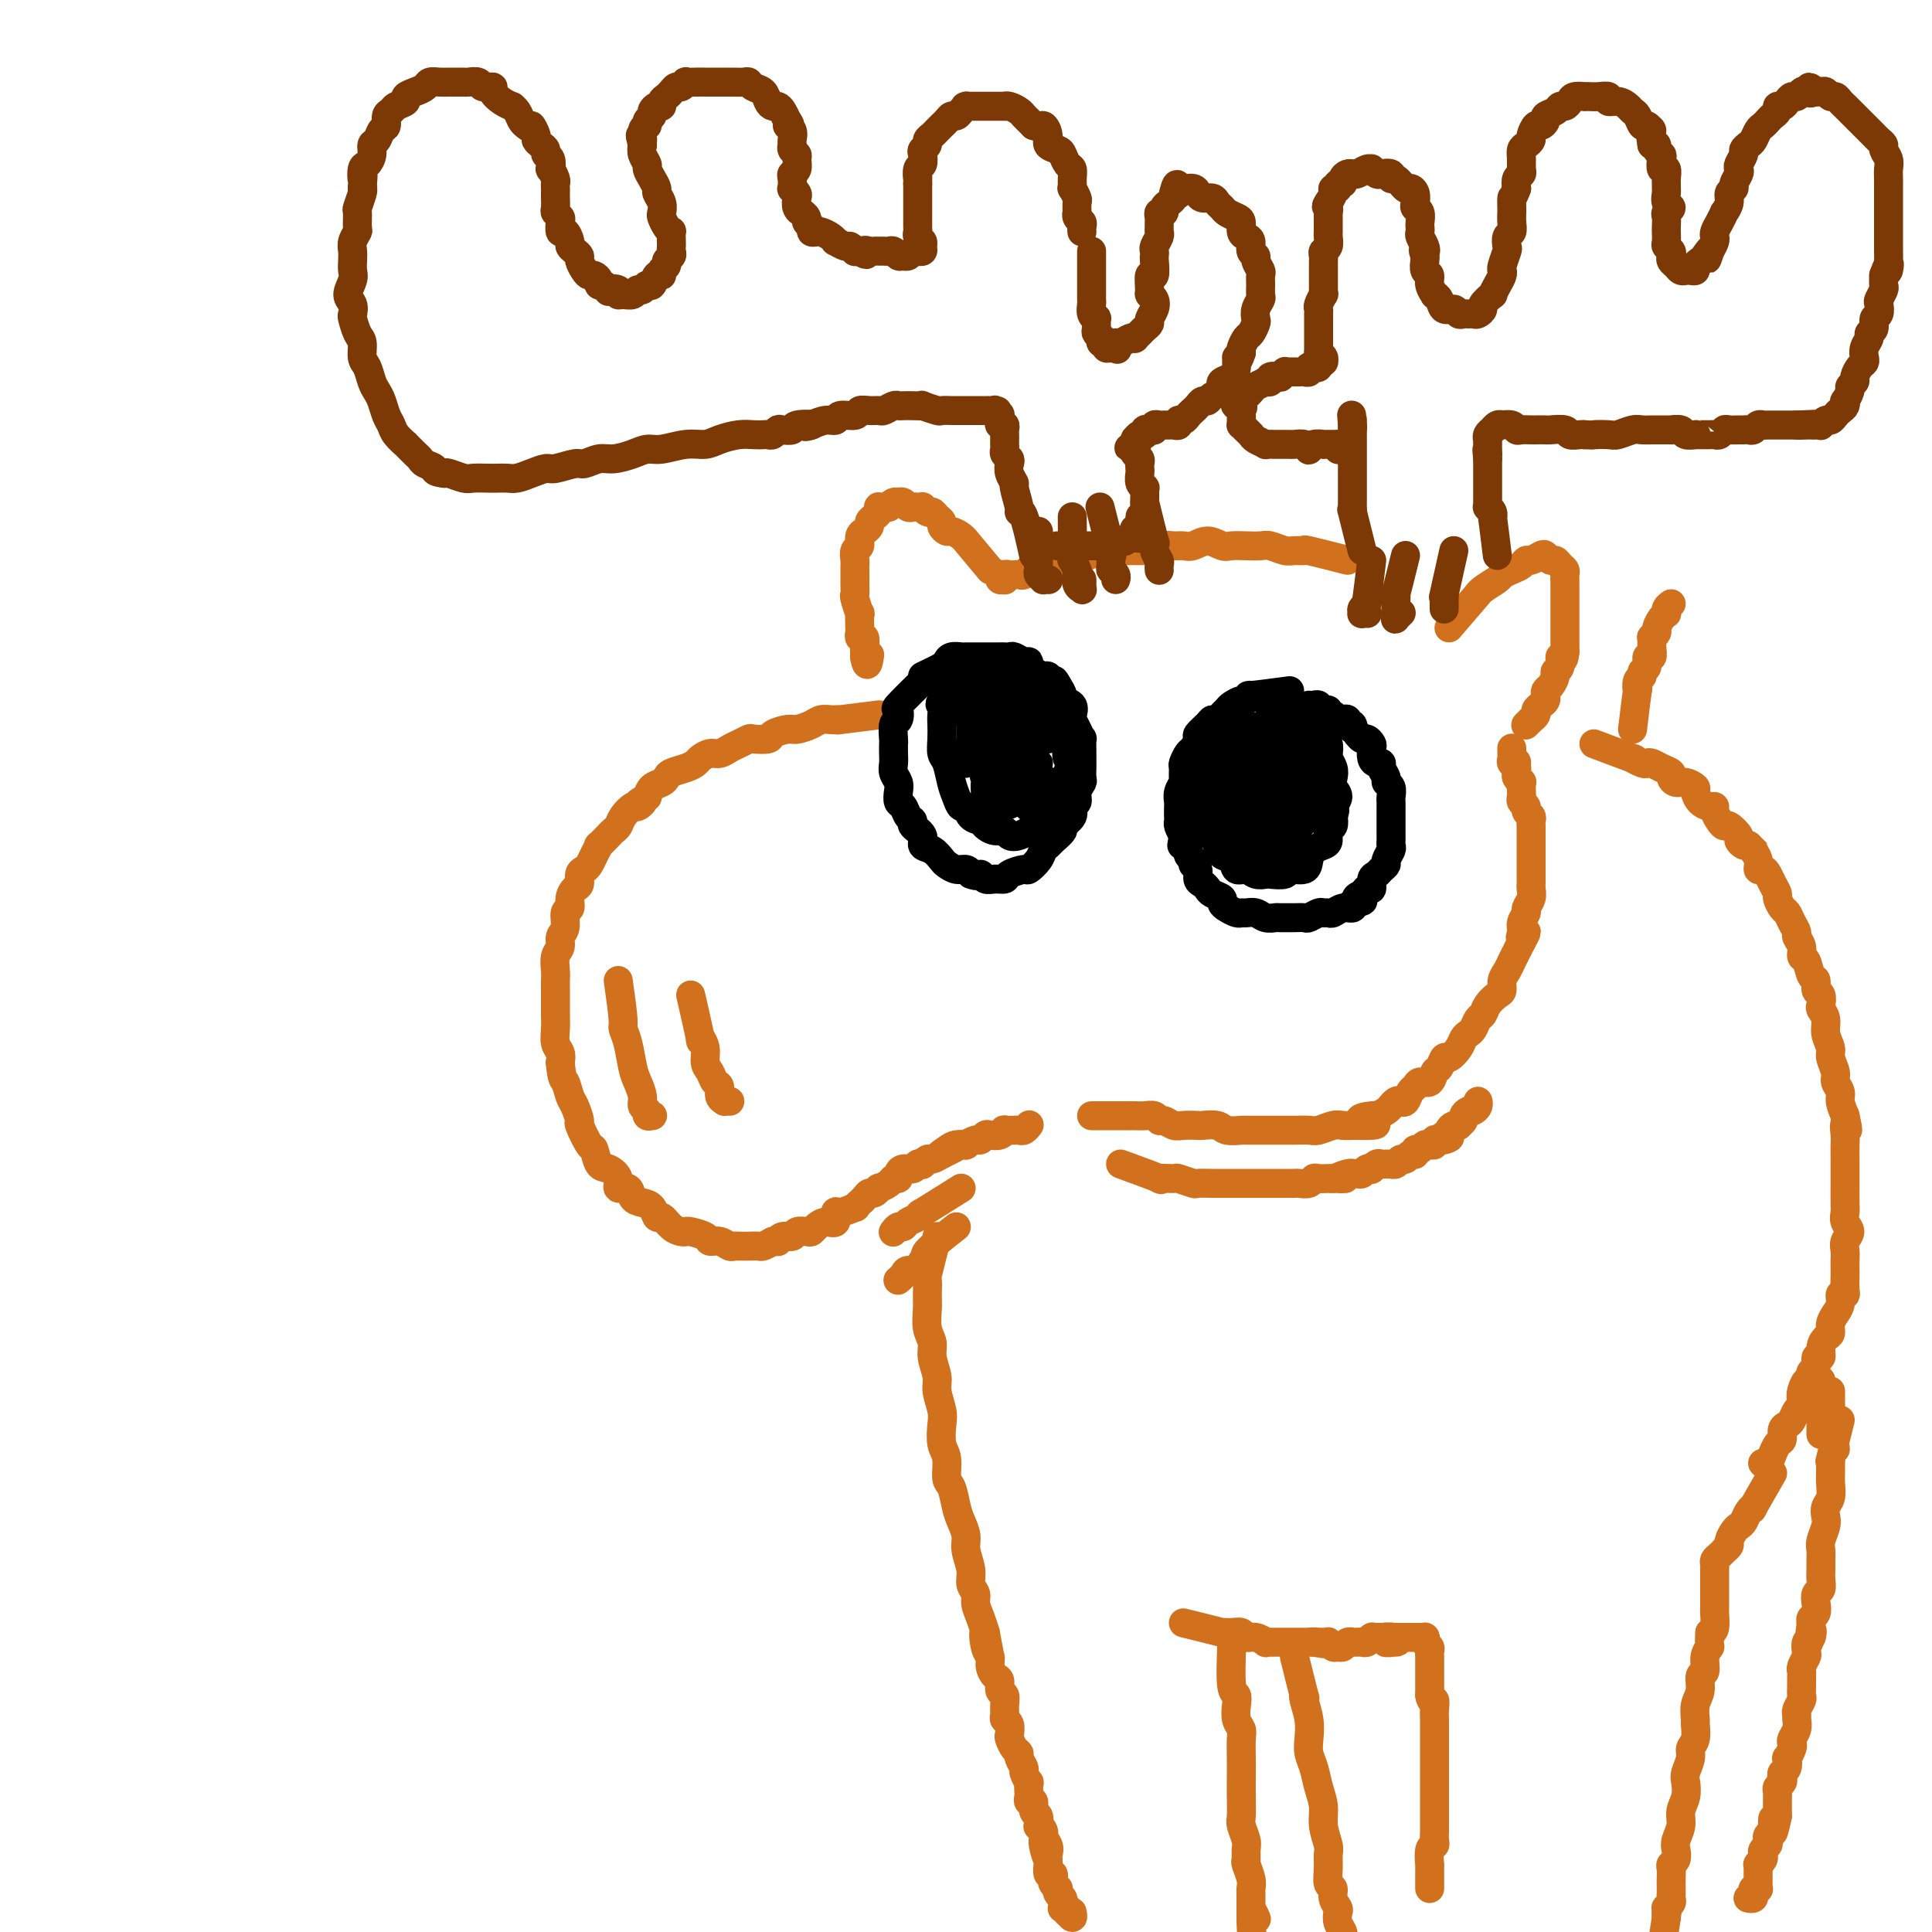 <svg viewBox='0 0 400 400' version='1.1' xmlns='http://www.w3.org/2000/svg' xmlns:xlink='http://www.w3.org/1999/xlink'><g fill='none' stroke='rgb(210,113,29)' stroke-width='6' stroke-linecap='round' stroke-linejoin='round'><path d='M182,148c-3.407,0.422 -6.814,0.844 -8,1c-1.186,0.156 -0.151,0.044 0,0c0.151,-0.044 -0.583,-0.022 -1,0c-0.417,0.022 -0.519,0.044 -1,0c-0.481,-0.044 -1.341,-0.153 -2,0c-0.659,0.153 -1.116,0.566 -2,1c-0.884,0.434 -2.195,0.887 -3,1c-0.805,0.113 -1.104,-0.114 -2,0c-0.896,0.114 -2.390,0.570 -3,1c-0.610,0.430 -0.337,0.836 -1,1c-0.663,0.164 -2.260,0.086 -3,0c-0.740,-0.086 -0.621,-0.182 -1,0c-0.379,0.182 -1.257,0.640 -2,1c-0.743,0.360 -1.350,0.621 -2,1c-0.650,0.379 -1.342,0.875 -2,1c-0.658,0.125 -1.283,-0.121 -2,0c-0.717,0.121 -1.526,0.610 -2,1c-0.474,0.390 -0.612,0.682 -1,1c-0.388,0.318 -1.025,0.662 -2,1c-0.975,0.338 -2.289,0.671 -3,1c-0.711,0.329 -0.819,0.655 -1,1c-0.181,0.345 -0.433,0.708 -1,1c-0.567,0.292 -1.448,0.512 -2,1c-0.552,0.488 -0.776,1.244 -1,2'/><path d='M134,165c-3.114,1.861 -1.397,1.013 -1,1c0.397,-0.013 -0.524,0.809 -1,1c-0.476,0.191 -0.508,-0.248 -1,0c-0.492,0.248 -1.446,1.185 -2,2c-0.554,0.815 -0.708,1.509 -1,2c-0.292,0.491 -0.722,0.778 -1,1c-0.278,0.222 -0.403,0.378 -1,1c-0.597,0.622 -1.665,1.711 -2,2c-0.335,0.289 0.064,-0.222 0,0c-0.064,0.222 -0.591,1.177 -1,2c-0.409,0.823 -0.701,1.515 -1,2c-0.299,0.485 -0.606,0.762 -1,1c-0.394,0.238 -0.875,0.435 -1,1c-0.125,0.565 0.106,1.497 0,2c-0.106,0.503 -0.549,0.575 -1,1c-0.451,0.425 -0.909,1.202 -1,2c-0.091,0.798 0.187,1.618 0,2c-0.187,0.382 -0.838,0.328 -1,1c-0.162,0.672 0.167,2.071 0,3c-0.167,0.929 -0.829,1.390 -1,2c-0.171,0.610 0.150,1.371 0,2c-0.150,0.629 -0.772,1.126 -1,2c-0.228,0.874 -0.061,2.124 0,3c0.061,0.876 0.017,1.378 0,2c-0.017,0.622 -0.005,1.364 0,2c0.005,0.636 0.005,1.168 0,2c-0.005,0.832 -0.015,1.966 0,3c0.015,1.034 0.056,1.968 0,3c-0.056,1.032 -0.207,2.163 0,3c0.207,0.837 0.774,1.382 1,2c0.226,0.618 0.113,1.309 0,2'/><path d='M116,220c0.332,3.683 0.661,3.389 1,4c0.339,0.611 0.686,2.126 1,3c0.314,0.874 0.595,1.107 1,2c0.405,0.893 0.934,2.446 1,3c0.066,0.554 -0.331,0.108 0,1c0.331,0.892 1.389,3.120 2,4c0.611,0.880 0.775,0.412 1,1c0.225,0.588 0.512,2.233 1,3c0.488,0.767 1.177,0.657 2,1c0.823,0.343 1.782,1.139 2,2c0.218,0.861 -0.303,1.788 0,2c0.303,0.212 1.429,-0.289 2,0c0.571,0.289 0.586,1.368 1,2c0.414,0.632 1.227,0.817 2,1c0.773,0.183 1.506,0.364 2,1c0.494,0.636 0.749,1.726 1,2c0.251,0.274 0.499,-0.267 1,0c0.501,0.267 1.255,1.342 2,2c0.745,0.658 1.480,0.898 2,1c0.520,0.102 0.825,0.065 1,0c0.175,-0.065 0.222,-0.157 1,0c0.778,0.157 2.289,0.564 3,1c0.711,0.436 0.624,0.901 1,1c0.376,0.099 1.217,-0.170 2,0c0.783,0.170 1.509,0.777 2,1c0.491,0.223 0.747,0.060 1,0c0.253,-0.060 0.504,-0.019 1,0c0.496,0.019 1.236,0.015 2,0c0.764,-0.015 1.552,-0.043 2,0c0.448,0.043 0.557,0.155 1,0c0.443,-0.155 1.222,-0.578 2,-1'/><path d='M160,257c1.434,-0.090 1.018,0.186 1,0c-0.018,-0.186 0.363,-0.834 1,-1c0.637,-0.166 1.532,0.149 2,0c0.468,-0.149 0.509,-0.762 1,-1c0.491,-0.238 1.431,-0.100 2,0c0.569,0.100 0.765,0.163 1,0c0.235,-0.163 0.509,-0.550 1,-1c0.491,-0.450 1.201,-0.962 2,-1c0.799,-0.038 1.688,0.397 2,0c0.312,-0.397 0.048,-1.626 0,-2c-0.048,-0.374 0.120,0.107 1,0c0.880,-0.107 2.474,-0.803 3,-1c0.526,-0.197 -0.014,0.106 0,0c0.014,-0.106 0.582,-0.621 1,-1c0.418,-0.379 0.684,-0.623 1,-1c0.316,-0.377 0.680,-0.888 1,-1c0.320,-0.112 0.596,0.176 1,0c0.404,-0.176 0.935,-0.817 1,-1c0.065,-0.183 -0.337,0.092 0,0c0.337,-0.092 1.413,-0.550 2,-1c0.587,-0.450 0.686,-0.890 1,-1c0.314,-0.110 0.843,0.110 1,0c0.157,-0.110 -0.059,-0.552 0,-1c0.059,-0.448 0.393,-0.904 1,-1c0.607,-0.096 1.486,0.166 2,0c0.514,-0.166 0.662,-0.762 1,-1c0.338,-0.238 0.867,-0.119 1,0c0.133,0.119 -0.129,0.238 0,0c0.129,-0.238 0.650,-0.833 1,-1c0.350,-0.167 0.529,0.095 1,0c0.471,-0.095 1.236,-0.548 2,-1'/><path d='M195,239c5.377,-2.740 1.320,-0.589 0,0c-1.320,0.589 0.098,-0.382 1,-1c0.902,-0.618 1.288,-0.883 2,-1c0.712,-0.117 1.749,-0.088 2,0c0.251,0.088 -0.285,0.233 0,0c0.285,-0.233 1.389,-0.846 2,-1c0.611,-0.154 0.728,0.151 1,0c0.272,-0.151 0.698,-0.758 1,-1c0.302,-0.242 0.480,-0.117 1,0c0.520,0.117 1.382,0.227 2,0c0.618,-0.227 0.991,-0.792 1,-1c0.009,-0.208 -0.348,-0.059 0,0c0.348,0.059 1.400,0.030 2,0c0.600,-0.030 0.748,-0.060 1,0c0.252,0.060 0.606,0.208 1,0c0.394,-0.208 0.827,-0.774 1,-1c0.173,-0.226 0.087,-0.113 0,0'/><path d='M226,231c3.399,-0.001 6.798,-0.001 8,0c1.202,0.001 0.206,0.004 0,0c-0.206,-0.004 0.378,-0.016 1,0c0.622,0.016 1.283,0.061 2,0c0.717,-0.061 1.489,-0.226 2,0c0.511,0.226 0.761,0.845 1,1c0.239,0.155 0.468,-0.154 1,0c0.532,0.154 1.368,0.772 2,1c0.632,0.228 1.060,0.065 2,0c0.940,-0.065 2.392,-0.031 3,0c0.608,0.031 0.370,0.061 1,0c0.630,-0.061 2.126,-0.212 3,0c0.874,0.212 1.126,0.789 2,1c0.874,0.211 2.369,0.057 3,0c0.631,-0.057 0.398,-0.015 1,0c0.602,0.015 2.038,0.004 3,0c0.962,-0.004 1.450,0.000 2,0c0.550,-0.000 1.162,-0.004 2,0c0.838,0.004 1.901,0.015 3,0c1.099,-0.015 2.234,-0.057 3,0c0.766,0.057 1.164,0.211 2,0c0.836,-0.211 2.110,-0.788 3,-1c0.890,-0.212 1.397,-0.061 2,0c0.603,0.061 1.301,0.030 2,0'/><path d='M280,233c8.694,0.147 3.430,-0.487 2,-1c-1.430,-0.513 0.975,-0.907 2,-1c1.025,-0.093 0.670,0.115 1,0c0.330,-0.115 1.345,-0.553 2,-1c0.655,-0.447 0.949,-0.903 1,-1c0.051,-0.097 -0.141,0.163 0,0c0.141,-0.163 0.615,-0.750 1,-1c0.385,-0.250 0.679,-0.162 1,0c0.321,0.162 0.667,0.399 1,0c0.333,-0.399 0.653,-1.435 1,-2c0.347,-0.565 0.723,-0.661 1,-1c0.277,-0.339 0.456,-0.922 1,-1c0.544,-0.078 1.454,0.349 2,0c0.546,-0.349 0.727,-1.472 1,-2c0.273,-0.528 0.636,-0.460 1,-1c0.364,-0.540 0.727,-1.689 1,-2c0.273,-0.311 0.454,0.216 1,0c0.546,-0.216 1.456,-1.175 2,-2c0.544,-0.825 0.723,-1.516 1,-2c0.277,-0.484 0.651,-0.762 1,-1c0.349,-0.238 0.675,-0.435 1,-1c0.325,-0.565 0.651,-1.499 1,-2c0.349,-0.501 0.720,-0.571 1,-1c0.280,-0.429 0.470,-1.217 1,-2c0.530,-0.783 1.399,-1.561 2,-2c0.601,-0.439 0.935,-0.540 1,-1c0.065,-0.460 -0.137,-1.278 0,-2c0.137,-0.722 0.614,-1.348 1,-2c0.386,-0.652 0.681,-1.329 1,-2c0.319,-0.671 0.663,-1.334 1,-2c0.337,-0.666 0.669,-1.333 1,-2'/><path d='M315,195c2.006,-3.594 0.523,-1.578 0,-1c-0.523,0.578 -0.084,-0.282 0,-1c0.084,-0.718 -0.188,-1.295 0,-2c0.188,-0.705 0.835,-1.537 1,-2c0.165,-0.463 -0.152,-0.556 0,-1c0.152,-0.444 0.773,-1.237 1,-2c0.227,-0.763 0.061,-1.495 0,-2c-0.061,-0.505 -0.016,-0.783 0,-1c0.016,-0.217 0.004,-0.371 0,-1c-0.004,-0.629 -0.001,-1.732 0,-2c0.001,-0.268 0.000,0.298 0,0c-0.000,-0.298 -0.000,-1.460 0,-2c0.000,-0.540 0.000,-0.459 0,-1c-0.000,-0.541 -0.000,-1.704 0,-2c0.000,-0.296 0.000,0.275 0,0c-0.000,-0.275 -0.000,-1.397 0,-2c0.000,-0.603 0.001,-0.686 0,-1c-0.001,-0.314 -0.004,-0.858 0,-1c0.004,-0.142 0.016,0.117 0,0c-0.016,-0.117 -0.061,-0.608 0,-1c0.061,-0.392 0.226,-0.683 0,-1c-0.226,-0.317 -0.845,-0.661 -1,-1c-0.155,-0.339 0.154,-0.673 0,-1c-0.154,-0.327 -0.772,-0.647 -1,-1c-0.228,-0.353 -0.065,-0.739 0,-1c0.065,-0.261 0.031,-0.399 0,-1c-0.031,-0.601 -0.061,-1.667 0,-2c0.061,-0.333 0.212,0.065 0,0c-0.212,-0.065 -0.788,-0.595 -1,-1c-0.212,-0.405 -0.061,-0.687 0,-1c0.061,-0.313 0.030,-0.656 0,-1'/><path d='M314,159c-0.403,-1.940 0.088,-1.289 0,-1c-0.088,0.289 -0.756,0.217 -1,0c-0.244,-0.217 -0.065,-0.580 0,-1c0.065,-0.420 0.018,-0.897 0,-1c-0.018,-0.103 -0.005,0.169 0,0c0.005,-0.169 0.001,-0.777 0,-1c-0.001,-0.223 -0.000,-0.060 0,0c0.000,0.060 0.000,0.016 0,0c-0.000,-0.016 -0.000,-0.004 0,0c0.000,0.004 0.000,0.001 0,0c-0.000,-0.001 -0.000,-0.000 0,0c0.000,0.000 0.000,0.000 0,0'/><path d='M300,130c2.543,-2.974 5.086,-5.949 6,-7c0.914,-1.051 0.198,-0.180 0,0c-0.198,0.180 0.122,-0.333 1,-1c0.878,-0.667 2.316,-1.489 3,-2c0.684,-0.511 0.616,-0.710 1,-1c0.384,-0.290 1.220,-0.670 2,-1c0.780,-0.330 1.504,-0.611 2,-1c0.496,-0.389 0.763,-0.885 1,-1c0.237,-0.115 0.445,0.150 1,0c0.555,-0.150 1.458,-0.717 2,-1c0.542,-0.283 0.723,-0.283 1,0c0.277,0.283 0.648,0.849 1,1c0.352,0.151 0.683,-0.112 1,0c0.317,0.112 0.621,0.597 1,1c0.379,0.403 0.834,0.722 1,1c0.166,0.278 0.045,0.516 0,1c-0.045,0.484 -0.012,1.214 0,2c0.012,0.786 0.003,1.628 0,2c-0.003,0.372 -0.001,0.275 0,1c0.001,0.725 0.000,2.274 0,3c-0.000,0.726 -0.000,0.631 0,1c0.000,0.369 0.000,1.202 0,2c-0.000,0.798 -0.000,1.561 0,2c0.000,0.439 0.000,0.554 0,1c-0.000,0.446 -0.000,1.223 0,2'/><path d='M324,135c-0.244,2.749 -0.853,1.122 -1,1c-0.147,-0.122 0.167,1.263 0,2c-0.167,0.737 -0.815,0.827 -1,1c-0.185,0.173 0.095,0.427 0,1c-0.095,0.573 -0.564,1.463 -1,2c-0.436,0.537 -0.839,0.721 -1,1c-0.161,0.279 -0.081,0.652 0,1c0.081,0.348 0.161,0.672 0,1c-0.161,0.328 -0.564,0.661 -1,1c-0.436,0.339 -0.905,0.683 -1,1c-0.095,0.317 0.185,0.607 0,1c-0.185,0.393 -0.834,0.890 -1,1c-0.166,0.110 0.152,-0.167 0,0c-0.152,0.167 -0.773,0.777 -1,1c-0.227,0.223 -0.061,0.060 0,0c0.061,-0.060 0.017,-0.017 0,0c-0.017,0.017 -0.009,0.009 0,0'/><path d='M279,116c-3.318,-0.847 -6.636,-1.695 -8,-2c-1.364,-0.305 -0.773,-0.068 -1,0c-0.227,0.068 -1.271,-0.034 -2,0c-0.729,0.034 -1.144,0.205 -2,0c-0.856,-0.205 -2.154,-0.786 -3,-1c-0.846,-0.214 -1.241,-0.062 -2,0c-0.759,0.062 -1.884,0.035 -3,0c-1.116,-0.035 -2.224,-0.076 -3,0c-0.776,0.076 -1.219,0.269 -2,0c-0.781,-0.269 -1.901,-1.001 -3,-1c-1.099,0.001 -2.179,0.736 -3,1c-0.821,0.264 -1.385,0.057 -2,0c-0.615,-0.057 -1.281,0.037 -2,0c-0.719,-0.037 -1.492,-0.206 -2,0c-0.508,0.206 -0.751,0.787 -1,1c-0.249,0.213 -0.504,0.057 -1,0c-0.496,-0.057 -1.232,-0.015 -2,0c-0.768,0.015 -1.568,0.004 -2,0c-0.432,-0.004 -0.496,-0.001 -1,0c-0.504,0.001 -1.448,0.000 -2,0c-0.552,-0.000 -0.711,-0.000 -1,0c-0.289,0.000 -0.706,0.000 -1,0c-0.294,-0.000 -0.464,-0.000 -1,0c-0.536,0.000 -1.439,0.000 -2,0c-0.561,-0.000 -0.781,-0.000 -1,0'/><path d='M226,114c-3.913,0.537 -1.695,0.880 -1,1c0.695,0.120 -0.132,0.017 -1,0c-0.868,-0.017 -1.777,0.052 -2,0c-0.223,-0.052 0.239,-0.225 0,0c-0.239,0.225 -1.181,0.849 -2,1c-0.819,0.151 -1.516,-0.169 -2,0c-0.484,0.169 -0.756,0.829 -1,1c-0.244,0.171 -0.461,-0.147 -1,0c-0.539,0.147 -1.401,0.757 -2,1c-0.599,0.243 -0.934,0.118 -1,0c-0.066,-0.118 0.137,-0.227 0,0c-0.137,0.227 -0.615,0.792 -1,1c-0.385,0.208 -0.678,0.060 -1,0c-0.322,-0.060 -0.674,-0.030 -1,0c-0.326,0.030 -0.627,0.062 -1,0c-0.373,-0.062 -0.818,-0.216 -1,0c-0.182,0.216 -0.101,0.804 0,1c0.101,0.196 0.223,0.000 0,0c-0.223,-0.000 -0.792,0.196 -1,0c-0.208,-0.196 -0.056,-0.784 0,-1c0.056,-0.216 0.016,-0.062 0,0c-0.016,0.062 -0.008,0.031 0,0'/><path d='M205,118c-2.129,-2.558 -4.258,-5.115 -5,-6c-0.742,-0.885 -0.098,-0.096 0,0c0.098,0.096 -0.351,-0.499 -1,-1c-0.649,-0.501 -1.497,-0.907 -2,-1c-0.503,-0.093 -0.660,0.129 -1,0c-0.340,-0.129 -0.864,-0.608 -1,-1c-0.136,-0.392 0.117,-0.697 0,-1c-0.117,-0.303 -0.605,-0.603 -1,-1c-0.395,-0.397 -0.697,-0.891 -1,-1c-0.303,-0.109 -0.606,0.167 -1,0c-0.394,-0.167 -0.879,-0.776 -1,-1c-0.121,-0.224 0.123,-0.064 0,0c-0.123,0.064 -0.611,0.031 -1,0c-0.389,-0.031 -0.678,-0.061 -1,0c-0.322,0.061 -0.678,0.212 -1,0c-0.322,-0.212 -0.611,-0.786 -1,-1c-0.389,-0.214 -0.877,-0.068 -1,0c-0.123,0.068 0.121,0.057 0,0c-0.121,-0.057 -0.606,-0.159 -1,0c-0.394,0.159 -0.697,0.580 -1,1'/><path d='M184,105c-1.559,-0.158 -0.956,-0.053 -1,0c-0.044,0.053 -0.734,0.056 -1,0c-0.266,-0.056 -0.109,-0.170 0,0c0.109,0.170 0.169,0.624 0,1c-0.169,0.376 -0.566,0.675 -1,1c-0.434,0.325 -0.905,0.678 -1,1c-0.095,0.322 0.186,0.615 0,1c-0.186,0.385 -0.838,0.862 -1,1c-0.162,0.138 0.167,-0.061 0,0c-0.167,0.061 -0.829,0.384 -1,1c-0.171,0.616 0.150,1.525 0,2c-0.150,0.475 -0.772,0.515 -1,1c-0.228,0.485 -0.061,1.416 0,2c0.061,0.584 0.015,0.823 0,1c-0.015,0.177 -0.000,0.294 0,1c0.000,0.706 -0.014,2.000 0,3c0.014,1.000 0.056,1.704 0,2c-0.056,0.296 -0.211,0.183 0,1c0.211,0.817 0.788,2.563 1,3c0.212,0.437 0.061,-0.435 0,0c-0.061,0.435 -0.030,2.175 0,3c0.030,0.825 0.061,0.733 0,1c-0.061,0.267 -0.212,0.894 0,1c0.212,0.106 0.789,-0.308 1,0c0.211,0.308 0.057,1.337 0,2c-0.057,0.663 -0.015,0.961 0,1c0.015,0.039 0.004,-0.182 0,0c-0.004,0.182 -0.001,0.766 0,1c0.001,0.234 0.001,0.117 0,0'/><path d='M179,136c0.536,3.094 0.876,0.829 1,0c0.124,-0.829 0.033,-0.223 0,0c-0.033,0.223 -0.010,0.064 0,0c0.010,-0.064 0.005,-0.032 0,0'/><path d='M128,203c0.446,3.210 0.893,6.420 1,8c0.107,1.580 -0.125,1.529 0,2c0.125,0.471 0.607,1.464 1,3c0.393,1.536 0.698,3.616 1,5c0.302,1.384 0.602,2.073 1,3c0.398,0.927 0.895,2.091 1,3c0.105,0.909 -0.182,1.564 0,2c0.182,0.436 0.833,0.653 1,1c0.167,0.347 -0.151,0.825 0,1c0.151,0.175 0.771,0.047 1,0c0.229,-0.047 0.065,-0.013 0,0c-0.065,0.013 -0.033,0.007 0,0'/><path d='M143,206c0.877,3.843 1.755,7.687 2,9c0.245,1.313 -0.142,0.096 0,0c0.142,-0.096 0.813,0.929 1,2c0.187,1.071 -0.109,2.188 0,3c0.109,0.812 0.622,1.317 1,2c0.378,0.683 0.622,1.542 1,2c0.378,0.458 0.890,0.515 1,1c0.110,0.485 -0.181,1.398 0,2c0.181,0.602 0.833,0.893 1,1c0.167,0.107 -0.151,0.029 0,0c0.151,-0.029 0.771,-0.008 1,0c0.229,0.008 0.065,0.002 0,0c-0.065,-0.002 -0.033,-0.001 0,0'/></g>
<g fill='none' stroke='rgb(0,0,0)' stroke-width='6' stroke-linecap='round' stroke-linejoin='round'><path d='M267,143c-3.407,0.455 -6.815,0.909 -8,1c-1.185,0.091 -0.149,-0.183 0,0c0.149,0.183 -0.590,0.822 -1,1c-0.410,0.178 -0.491,-0.106 -1,0c-0.509,0.106 -1.446,0.602 -2,1c-0.554,0.398 -0.724,0.697 -1,1c-0.276,0.303 -0.656,0.610 -1,1c-0.344,0.390 -0.652,0.863 -1,1c-0.348,0.137 -0.737,-0.061 -1,0c-0.263,0.061 -0.399,0.382 -1,1c-0.601,0.618 -1.667,1.531 -2,2c-0.333,0.469 0.069,0.492 0,1c-0.069,0.508 -0.607,1.502 -1,2c-0.393,0.498 -0.640,0.500 -1,1c-0.360,0.500 -0.832,1.499 -1,2c-0.168,0.501 -0.031,0.505 0,1c0.031,0.495 -0.044,1.479 0,2c0.044,0.521 0.208,0.577 0,1c-0.208,0.423 -0.788,1.213 -1,2c-0.212,0.787 -0.058,1.572 0,2c0.058,0.428 0.018,0.499 0,1c-0.018,0.501 -0.015,1.433 0,2c0.015,0.567 0.043,0.768 0,1c-0.043,0.232 -0.155,0.495 0,1c0.155,0.505 0.578,1.253 1,2'/><path d='M245,173c-0.529,3.444 -0.353,1.553 0,1c0.353,-0.553 0.883,0.232 1,1c0.117,0.768 -0.180,1.519 0,2c0.180,0.481 0.836,0.692 1,1c0.164,0.308 -0.163,0.712 0,1c0.163,0.288 0.816,0.458 1,1c0.184,0.542 -0.101,1.455 0,2c0.101,0.545 0.587,0.724 1,1c0.413,0.276 0.754,0.651 1,1c0.246,0.349 0.398,0.672 1,1c0.602,0.328 1.653,0.662 2,1c0.347,0.338 -0.010,0.679 0,1c0.010,0.321 0.387,0.621 1,1c0.613,0.379 1.462,0.837 2,1c0.538,0.163 0.764,0.029 1,0c0.236,-0.029 0.482,0.045 1,0c0.518,-0.045 1.309,-0.208 2,0c0.691,0.208 1.283,0.788 2,1c0.717,0.212 1.558,0.057 2,0c0.442,-0.057 0.485,-0.014 1,0c0.515,0.014 1.504,-0.000 2,0c0.496,0.000 0.500,0.014 1,0c0.500,-0.014 1.496,-0.057 2,0c0.504,0.057 0.516,0.212 1,0c0.484,-0.212 1.442,-0.793 2,-1c0.558,-0.207 0.717,-0.041 1,0c0.283,0.041 0.689,-0.044 1,0c0.311,0.044 0.527,0.218 1,0c0.473,-0.218 1.204,-0.828 2,-1c0.796,-0.172 1.656,0.094 2,0c0.344,-0.094 0.172,-0.547 0,-1'/><path d='M280,187c3.890,-0.494 1.616,-0.727 1,-1c-0.616,-0.273 0.426,-0.584 1,-1c0.574,-0.416 0.678,-0.938 1,-1c0.322,-0.062 0.861,0.334 1,0c0.139,-0.334 -0.121,-1.398 0,-2c0.121,-0.602 0.625,-0.742 1,-1c0.375,-0.258 0.622,-0.632 1,-1c0.378,-0.368 0.886,-0.729 1,-1c0.114,-0.271 -0.166,-0.453 0,-1c0.166,-0.547 0.776,-1.460 1,-2c0.224,-0.540 0.060,-0.708 0,-1c-0.060,-0.292 -0.016,-0.707 0,-1c0.016,-0.293 0.004,-0.463 0,-1c-0.004,-0.537 -0.001,-1.439 0,-2c0.001,-0.561 -0.000,-0.779 0,-1c0.000,-0.221 0.001,-0.444 0,-1c-0.001,-0.556 -0.004,-1.445 0,-2c0.004,-0.555 0.016,-0.778 0,-1c-0.016,-0.222 -0.061,-0.444 0,-1c0.061,-0.556 0.227,-1.445 0,-2c-0.227,-0.555 -0.848,-0.775 -1,-1c-0.152,-0.225 0.166,-0.455 0,-1c-0.166,-0.545 -0.815,-1.407 -1,-2c-0.185,-0.593 0.095,-0.918 0,-1c-0.095,-0.082 -0.564,0.079 -1,0c-0.436,-0.079 -0.838,-0.399 -1,-1c-0.162,-0.601 -0.085,-1.484 0,-2c0.085,-0.516 0.177,-0.664 0,-1c-0.177,-0.336 -0.625,-0.860 -1,-1c-0.375,-0.140 -0.679,0.103 -1,0c-0.321,-0.103 -0.661,-0.551 -1,-1'/><path d='M281,152c-1.327,-1.863 -1.143,-1.021 -1,-1c0.143,0.021 0.246,-0.778 0,-1c-0.246,-0.222 -0.839,0.133 -1,0c-0.161,-0.133 0.111,-0.752 0,-1c-0.111,-0.248 -0.603,-0.123 -1,0c-0.397,0.123 -0.698,0.244 -1,0c-0.302,-0.244 -0.606,-0.854 -1,-1c-0.394,-0.146 -0.879,0.171 -1,0c-0.121,-0.171 0.121,-0.830 0,-1c-0.121,-0.170 -0.607,0.151 -1,0c-0.393,-0.151 -0.694,-0.772 -1,-1c-0.306,-0.228 -0.618,-0.061 -1,0c-0.382,0.061 -0.834,0.016 -1,0c-0.166,-0.016 -0.045,-0.004 0,0c0.045,0.004 0.013,0.001 0,0c-0.013,-0.001 -0.006,-0.001 0,0'/><path d='M192,140c-2.528,2.481 -5.056,4.963 -6,6c-0.944,1.037 -0.306,0.630 0,1c0.306,0.370 0.278,1.517 0,2c-0.278,0.483 -0.806,0.303 -1,1c-0.194,0.697 -0.053,2.270 0,3c0.053,0.730 0.018,0.618 0,1c-0.018,0.382 -0.019,1.257 0,2c0.019,0.743 0.057,1.355 0,2c-0.057,0.645 -0.208,1.324 0,2c0.208,0.676 0.776,1.351 1,2c0.224,0.649 0.103,1.273 0,2c-0.103,0.727 -0.187,1.556 0,2c0.187,0.444 0.647,0.503 1,1c0.353,0.497 0.601,1.433 1,2c0.399,0.567 0.950,0.767 1,1c0.050,0.233 -0.400,0.500 0,1c0.400,0.500 1.650,1.233 2,2c0.350,0.767 -0.202,1.569 0,2c0.202,0.431 1.157,0.493 2,1c0.843,0.507 1.574,1.459 2,2c0.426,0.541 0.547,0.671 1,1c0.453,0.329 1.237,0.858 2,1c0.763,0.142 1.504,-0.102 2,0c0.496,0.102 0.748,0.551 1,1'/><path d='M201,181c1.654,0.712 1.789,-0.008 2,0c0.211,0.008 0.498,0.744 1,1c0.502,0.256 1.219,0.032 2,0c0.781,-0.032 1.628,0.129 2,0c0.372,-0.129 0.271,-0.549 1,-1c0.729,-0.451 2.290,-0.933 3,-1c0.710,-0.067 0.570,0.281 1,0c0.430,-0.281 1.430,-1.193 2,-2c0.570,-0.807 0.711,-1.511 1,-2c0.289,-0.489 0.726,-0.764 1,-1c0.274,-0.236 0.384,-0.434 1,-1c0.616,-0.566 1.738,-1.499 2,-2c0.262,-0.501 -0.337,-0.571 0,-1c0.337,-0.429 1.611,-1.218 2,-2c0.389,-0.782 -0.106,-1.556 0,-2c0.106,-0.444 0.813,-0.557 1,-1c0.187,-0.443 -0.146,-1.218 0,-2c0.146,-0.782 0.771,-1.573 1,-2c0.229,-0.427 0.061,-0.490 0,-1c-0.061,-0.510 -0.016,-1.466 0,-2c0.016,-0.534 0.001,-0.646 0,-1c-0.001,-0.354 0.010,-0.949 0,-2c-0.010,-1.051 -0.042,-2.557 0,-3c0.042,-0.443 0.157,0.176 0,0c-0.157,-0.176 -0.586,-1.146 -1,-2c-0.414,-0.854 -0.814,-1.590 -1,-2c-0.186,-0.410 -0.158,-0.494 0,-1c0.158,-0.506 0.444,-1.435 0,-2c-0.444,-0.565 -1.620,-0.768 -2,-1c-0.380,-0.232 0.034,-0.495 0,-1c-0.034,-0.505 -0.517,-1.253 -1,-2'/><path d='M219,142c-0.948,-1.864 -0.818,-1.024 -1,-1c-0.182,0.024 -0.675,-0.768 -1,-1c-0.325,-0.232 -0.481,0.097 -1,0c-0.519,-0.097 -1.400,-0.618 -2,-1c-0.600,-0.382 -0.920,-0.624 -1,-1c-0.080,-0.376 0.080,-0.885 0,-1c-0.080,-0.115 -0.402,0.165 -1,0c-0.598,-0.165 -1.473,-0.776 -2,-1c-0.527,-0.224 -0.704,-0.060 -1,0c-0.296,0.060 -0.709,0.016 -1,0c-0.291,-0.016 -0.458,-0.004 -1,0c-0.542,0.004 -1.459,0.001 -2,0c-0.541,-0.001 -0.707,-0.000 -1,0c-0.293,0.000 -0.712,-0.001 -1,0c-0.288,0.001 -0.445,0.003 -1,0c-0.555,-0.003 -1.508,-0.013 -2,0c-0.492,0.013 -0.521,0.048 -1,0c-0.479,-0.048 -1.407,-0.178 -2,0c-0.593,0.178 -0.852,0.663 -1,1c-0.148,0.337 -0.185,0.525 -1,1c-0.815,0.475 -2.407,1.238 -4,2'/><path d='M200,138c-2.113,2.895 -4.226,5.789 -5,7c-0.774,1.211 -0.208,0.737 0,1c0.208,0.263 0.059,1.262 0,2c-0.059,0.738 -0.027,1.216 0,2c0.027,0.784 0.049,1.876 0,3c-0.049,1.124 -0.168,2.281 0,3c0.168,0.719 0.623,1.000 1,2c0.377,1.000 0.677,2.720 1,4c0.323,1.280 0.668,2.122 1,3c0.332,0.878 0.652,1.793 1,2c0.348,0.207 0.726,-0.294 1,0c0.274,0.294 0.444,1.384 1,2c0.556,0.616 1.496,0.757 2,1c0.504,0.243 0.571,0.588 1,1c0.429,0.412 1.219,0.891 2,1c0.781,0.109 1.552,-0.152 2,0c0.448,0.152 0.572,0.716 1,1c0.428,0.284 1.161,0.287 2,0c0.839,-0.287 1.783,-0.863 2,-1c0.217,-0.137 -0.293,0.167 0,0c0.293,-0.167 1.388,-0.804 2,-1c0.612,-0.196 0.741,0.051 1,0c0.259,-0.051 0.647,-0.398 1,-1c0.353,-0.602 0.672,-1.458 1,-2c0.328,-0.542 0.664,-0.771 1,-1'/><path d='M219,167c1.791,-1.059 1.269,-0.707 1,-1c-0.269,-0.293 -0.286,-1.229 0,-2c0.286,-0.771 0.875,-1.375 1,-2c0.125,-0.625 -0.214,-1.270 0,-2c0.214,-0.730 0.983,-1.546 1,-2c0.017,-0.454 -0.716,-0.548 -1,-1c-0.284,-0.452 -0.117,-1.262 0,-2c0.117,-0.738 0.185,-1.402 0,-2c-0.185,-0.598 -0.623,-1.129 -1,-2c-0.377,-0.871 -0.691,-2.083 -1,-3c-0.309,-0.917 -0.611,-1.541 -1,-2c-0.389,-0.459 -0.866,-0.754 -1,-1c-0.134,-0.246 0.073,-0.444 0,-1c-0.073,-0.556 -0.427,-1.469 -1,-2c-0.573,-0.531 -1.365,-0.678 -2,-1c-0.635,-0.322 -1.112,-0.818 -2,-1c-0.888,-0.182 -2.186,-0.049 -3,0c-0.814,0.049 -1.142,0.013 -2,0c-0.858,-0.013 -2.245,-0.004 -3,0c-0.755,0.004 -0.877,0.002 -1,0'/><path d='M257,149c-2.568,2.125 -5.136,4.250 -6,5c-0.864,0.750 -0.025,0.125 0,0c0.025,-0.125 -0.764,0.250 -1,1c-0.236,0.750 0.080,1.877 0,3c-0.080,1.123 -0.555,2.244 -1,3c-0.445,0.756 -0.859,1.147 -1,2c-0.141,0.853 -0.010,2.168 0,3c0.010,0.832 -0.100,1.183 0,2c0.100,0.817 0.412,2.101 1,3c0.588,0.899 1.452,1.411 2,2c0.548,0.589 0.780,1.253 1,2c0.220,0.747 0.429,1.577 1,2c0.571,0.423 1.505,0.439 2,1c0.495,0.561 0.550,1.667 1,2c0.450,0.333 1.294,-0.106 2,0c0.706,0.106 1.272,0.756 2,1c0.728,0.244 1.617,0.081 2,0c0.383,-0.081 0.260,-0.080 1,0c0.740,0.080 2.344,0.239 3,0c0.656,-0.239 0.364,-0.876 1,-1c0.636,-0.124 2.199,0.266 3,0c0.801,-0.266 0.841,-1.189 1,-2c0.159,-0.811 0.439,-1.512 1,-2c0.561,-0.488 1.405,-0.763 2,-1c0.595,-0.237 0.943,-0.435 1,-1c0.057,-0.565 -0.177,-1.498 0,-2c0.177,-0.502 0.765,-0.572 1,-1c0.235,-0.428 0.118,-1.214 0,-2'/><path d='M276,169c0.852,-2.059 -0.020,-1.706 0,-2c0.020,-0.294 0.930,-1.235 1,-2c0.070,-0.765 -0.699,-1.356 -1,-2c-0.301,-0.644 -0.132,-1.342 0,-2c0.132,-0.658 0.229,-1.275 0,-2c-0.229,-0.725 -0.782,-1.556 -1,-2c-0.218,-0.444 -0.100,-0.499 0,-1c0.100,-0.501 0.180,-1.448 0,-2c-0.180,-0.552 -0.622,-0.707 -1,-1c-0.378,-0.293 -0.693,-0.723 -1,-1c-0.307,-0.277 -0.607,-0.403 -1,-1c-0.393,-0.597 -0.878,-1.667 -1,-2c-0.122,-0.333 0.118,0.070 0,0c-0.118,-0.070 -0.594,-0.612 -1,-1c-0.406,-0.388 -0.743,-0.622 -1,-1c-0.257,-0.378 -0.433,-0.900 -1,-1c-0.567,-0.100 -1.523,0.221 -2,0c-0.477,-0.221 -0.475,-0.982 -1,-1c-0.525,-0.018 -1.579,0.709 -2,1c-0.421,0.291 -0.211,0.145 0,0'/><path d='M204,140c-2.122,2.413 -4.245,4.826 -5,6c-0.755,1.174 -0.144,1.110 0,1c0.144,-0.110 -0.179,-0.267 0,0c0.179,0.267 0.859,0.958 1,1c0.141,0.042 -0.259,-0.564 0,-1c0.259,-0.436 1.176,-0.703 2,-1c0.824,-0.297 1.553,-0.624 2,-1c0.447,-0.376 0.611,-0.801 1,-1c0.389,-0.199 1.004,-0.171 1,0c-0.004,0.171 -0.628,0.484 -1,1c-0.372,0.516 -0.493,1.234 -1,2c-0.507,0.766 -1.402,1.579 -2,2c-0.598,0.421 -0.901,0.450 -1,1c-0.099,0.550 0.004,1.621 0,2c-0.004,0.379 -0.114,0.067 0,0c0.114,-0.067 0.454,0.112 1,0c0.546,-0.112 1.298,-0.513 2,-1c0.702,-0.487 1.352,-1.058 2,-2c0.648,-0.942 1.293,-2.256 2,-3c0.707,-0.744 1.477,-0.920 2,-1c0.523,-0.080 0.800,-0.066 1,0c0.200,0.066 0.322,0.183 0,0c-0.322,-0.183 -1.087,-0.665 -2,0c-0.913,0.665 -1.975,2.476 -3,4c-1.025,1.524 -2.012,2.762 -3,4'/><path d='M203,153c-1.916,1.585 -2.706,1.549 -3,2c-0.294,0.451 -0.090,1.389 0,2c0.090,0.611 0.067,0.894 0,1c-0.067,0.106 -0.178,0.036 0,0c0.178,-0.036 0.647,-0.037 2,-1c1.353,-0.963 3.592,-2.890 5,-4c1.408,-1.110 1.986,-1.405 3,-2c1.014,-0.595 2.466,-1.491 3,-2c0.534,-0.509 0.151,-0.632 0,-1c-0.151,-0.368 -0.071,-0.980 0,-1c0.071,-0.020 0.133,0.553 0,1c-0.133,0.447 -0.460,0.767 -1,1c-0.540,0.233 -1.294,0.377 -2,1c-0.706,0.623 -1.363,1.725 -2,3c-0.637,1.275 -1.253,2.724 -2,4c-0.747,1.276 -1.626,2.381 -2,3c-0.374,0.619 -0.243,0.754 0,1c0.243,0.246 0.597,0.604 1,1c0.403,0.396 0.855,0.829 2,0c1.145,-0.829 2.983,-2.919 4,-4c1.017,-1.081 1.213,-1.153 2,-2c0.787,-0.847 2.164,-2.471 3,-3c0.836,-0.529 1.129,0.035 1,0c-0.129,-0.035 -0.682,-0.669 -1,-1c-0.318,-0.331 -0.400,-0.360 -1,0c-0.600,0.360 -1.716,1.108 -3,2c-1.284,0.892 -2.736,1.927 -4,3c-1.264,1.073 -2.339,2.185 -3,3c-0.661,0.815 -0.909,1.335 -1,2c-0.091,0.665 -0.026,1.476 0,2c0.026,0.524 0.013,0.762 0,1'/><path d='M204,165c-0.533,1.272 0.133,0.453 1,0c0.867,-0.453 1.935,-0.538 3,-1c1.065,-0.462 2.125,-1.301 3,-2c0.875,-0.699 1.563,-1.258 2,-2c0.437,-0.742 0.623,-1.666 1,-2c0.377,-0.334 0.945,-0.078 1,0c0.055,0.078 -0.402,-0.021 -1,0c-0.598,0.021 -1.336,0.163 -2,1c-0.664,0.837 -1.253,2.369 -2,3c-0.747,0.631 -1.651,0.359 -2,1c-0.349,0.641 -0.144,2.193 0,3c0.144,0.807 0.227,0.867 0,1c-0.227,0.133 -0.766,0.337 0,0c0.766,-0.337 2.835,-1.217 4,-2c1.165,-0.783 1.426,-1.471 2,-2c0.574,-0.529 1.460,-0.899 2,-1c0.540,-0.101 0.733,0.067 1,0c0.267,-0.067 0.608,-0.368 0,0c-0.608,0.368 -2.164,1.405 -3,2c-0.836,0.595 -0.950,0.748 -1,1c-0.050,0.252 -0.034,0.603 0,1c0.034,0.397 0.086,0.838 0,1c-0.086,0.162 -0.310,0.043 0,0c0.310,-0.043 1.155,-0.012 2,0c0.845,0.012 1.689,0.003 2,0c0.311,-0.003 0.089,-0.001 0,0c-0.089,0.001 -0.044,0.000 0,0'/><path d='M266,149c-3.428,0.867 -6.855,1.734 -8,2c-1.145,0.266 -0.006,-0.067 0,0c0.006,0.067 -1.120,0.536 -2,1c-0.880,0.464 -1.512,0.923 -2,1c-0.488,0.077 -0.830,-0.230 -1,0c-0.170,0.230 -0.169,0.996 0,1c0.169,0.004 0.504,-0.755 1,-1c0.496,-0.245 1.153,0.025 2,0c0.847,-0.025 1.886,-0.344 3,-1c1.114,-0.656 2.304,-1.649 3,-2c0.696,-0.351 0.897,-0.060 1,0c0.103,0.060 0.109,-0.111 0,0c-0.109,0.111 -0.333,0.506 -1,1c-0.667,0.494 -1.776,1.089 -3,2c-1.224,0.911 -2.562,2.140 -4,3c-1.438,0.860 -2.975,1.352 -4,2c-1.025,0.648 -1.538,1.452 -2,2c-0.462,0.548 -0.875,0.840 -1,1c-0.125,0.160 0.036,0.186 1,0c0.964,-0.186 2.730,-0.586 4,-1c1.270,-0.414 2.044,-0.842 4,-2c1.956,-1.158 5.092,-3.047 7,-4c1.908,-0.953 2.587,-0.971 3,-1c0.413,-0.029 0.561,-0.068 1,0c0.439,0.068 1.169,0.245 1,0c-0.169,-0.245 -1.238,-0.912 -3,0c-1.762,0.912 -4.218,3.403 -6,5c-1.782,1.597 -2.891,2.298 -4,3'/><path d='M256,161c-2.202,1.524 -2.207,1.334 -3,2c-0.793,0.666 -2.373,2.186 -3,3c-0.627,0.814 -0.299,0.920 0,1c0.299,0.080 0.569,0.134 1,0c0.431,-0.134 1.023,-0.455 2,-1c0.977,-0.545 2.339,-1.313 4,-2c1.661,-0.687 3.620,-1.292 5,-2c1.380,-0.708 2.179,-1.519 3,-2c0.821,-0.481 1.662,-0.632 2,-1c0.338,-0.368 0.172,-0.954 0,-1c-0.172,-0.046 -0.350,0.449 -1,1c-0.650,0.551 -1.771,1.156 -3,2c-1.229,0.844 -2.564,1.925 -4,3c-1.436,1.075 -2.972,2.145 -4,3c-1.028,0.855 -1.549,1.494 -2,2c-0.451,0.506 -0.831,0.877 -1,1c-0.169,0.123 -0.127,-0.002 0,0c0.127,0.002 0.337,0.131 1,0c0.663,-0.131 1.778,-0.522 3,-1c1.222,-0.478 2.553,-1.042 4,-2c1.447,-0.958 3.012,-2.308 4,-3c0.988,-0.692 1.399,-0.725 2,-1c0.601,-0.275 1.391,-0.792 2,-1c0.609,-0.208 1.038,-0.107 1,0c-0.038,0.107 -0.542,0.221 -1,0c-0.458,-0.221 -0.869,-0.778 -2,0c-1.131,0.778 -2.983,2.891 -4,4c-1.017,1.109 -1.201,1.215 -2,2c-0.799,0.785 -2.215,2.250 -3,3c-0.785,0.750 -0.939,0.786 -1,1c-0.061,0.214 -0.031,0.607 0,1'/><path d='M256,173c-1.884,1.710 -0.594,0.486 0,0c0.594,-0.486 0.492,-0.235 1,0c0.508,0.235 1.624,0.455 3,0c1.376,-0.455 3.011,-1.583 4,-2c0.989,-0.417 1.332,-0.123 2,0c0.668,0.123 1.661,0.074 2,0c0.339,-0.074 0.025,-0.174 0,0c-0.025,0.174 0.239,0.623 0,1c-0.239,0.377 -0.982,0.683 -2,1c-1.018,0.317 -2.313,0.645 -3,1c-0.687,0.355 -0.767,0.736 -1,1c-0.233,0.264 -0.620,0.412 -1,0c-0.380,-0.412 -0.752,-1.383 -1,-2c-0.248,-0.617 -0.372,-0.879 0,-2c0.372,-1.121 1.241,-3.099 2,-5c0.759,-1.901 1.408,-3.723 2,-5c0.592,-1.277 1.129,-2.010 2,-3c0.871,-0.990 2.077,-2.239 3,-3c0.923,-0.761 1.561,-1.035 2,-1c0.439,0.035 0.677,0.378 1,1c0.323,0.622 0.732,1.522 1,2c0.268,0.478 0.396,0.533 0,2c-0.396,1.467 -1.315,4.344 -2,6c-0.685,1.656 -1.136,2.091 -2,3c-0.864,0.909 -2.140,2.293 -3,3c-0.860,0.707 -1.305,0.736 -2,1c-0.695,0.264 -1.642,0.761 -2,1c-0.358,0.239 -0.127,0.219 0,0c0.127,-0.219 0.150,-0.636 0,-1c-0.150,-0.364 -0.471,-0.675 0,-2c0.471,-1.325 1.736,-3.662 3,-6'/><path d='M265,164c0.688,-1.889 0.906,-2.110 2,-3c1.094,-0.890 3.062,-2.448 4,-3c0.938,-0.552 0.847,-0.099 1,0c0.153,0.099 0.550,-0.156 1,0c0.450,0.156 0.952,0.724 1,2c0.048,1.276 -0.358,3.260 -1,5c-0.642,1.740 -1.520,3.238 -3,5c-1.480,1.762 -3.562,3.790 -5,5c-1.438,1.210 -2.230,1.603 -3,2c-0.770,0.397 -1.517,0.797 -2,1c-0.483,0.203 -0.702,0.209 -1,0c-0.298,-0.209 -0.674,-0.631 -1,-1c-0.326,-0.369 -0.600,-0.683 0,-1c0.600,-0.317 2.074,-0.636 3,-1c0.926,-0.364 1.303,-0.774 2,-1c0.697,-0.226 1.714,-0.268 2,0c0.286,0.268 -0.158,0.846 0,1c0.158,0.154 0.918,-0.116 1,0c0.082,0.116 -0.514,0.619 -1,1c-0.486,0.381 -0.862,0.641 -1,1c-0.138,0.359 -0.040,0.817 0,1c0.040,0.183 0.020,0.092 0,0'/></g>
<g fill='none' stroke='rgb(124,56,5)' stroke-width='6' stroke-linecap='round' stroke-linejoin='round'><path d='M214,115c-0.723,-3.267 -1.447,-6.534 -2,-8c-0.553,-1.466 -0.937,-1.131 -1,-1c-0.063,0.131 0.193,0.056 0,-1c-0.193,-1.056 -0.835,-3.095 -1,-4c-0.165,-0.905 0.148,-0.676 0,-1c-0.148,-0.324 -0.758,-1.200 -1,-2c-0.242,-0.800 -0.117,-1.524 0,-2c0.117,-0.476 0.228,-0.705 0,-1c-0.228,-0.295 -0.793,-0.656 -1,-1c-0.207,-0.344 -0.056,-0.669 0,-1c0.056,-0.331 0.016,-0.667 0,-1c-0.016,-0.333 -0.008,-0.663 0,-1c0.008,-0.337 0.016,-0.681 0,-1c-0.016,-0.319 -0.056,-0.611 0,-1c0.056,-0.389 0.207,-0.874 0,-1c-0.207,-0.126 -0.774,0.107 -1,0c-0.226,-0.107 -0.113,-0.553 0,-1'/><path d='M207,87c-1.078,-4.267 -0.274,-0.933 0,0c0.274,0.933 0.018,-0.535 0,-1c-0.018,-0.465 0.202,0.071 0,0c-0.202,-0.071 -0.825,-0.751 -1,-1c-0.175,-0.249 0.099,-0.067 0,0c-0.099,0.067 -0.569,0.018 -1,0c-0.431,-0.018 -0.823,-0.005 -1,0c-0.177,0.005 -0.140,0.001 0,0c0.140,-0.001 0.384,-0.000 0,0c-0.384,0.000 -1.397,0.000 -2,0c-0.603,-0.000 -0.796,-0.000 -1,0c-0.204,0.000 -0.419,0.001 -1,0c-0.581,-0.001 -1.526,-0.004 -2,0c-0.474,0.004 -0.475,0.015 -1,0c-0.525,-0.015 -1.572,-0.057 -2,0c-0.428,0.057 -0.237,0.211 -1,0c-0.763,-0.211 -2.481,-0.788 -3,-1c-0.519,-0.212 0.160,-0.058 0,0c-0.160,0.058 -1.160,0.019 -2,0c-0.840,-0.019 -1.520,-0.019 -2,0c-0.480,0.019 -0.761,0.058 -1,0c-0.239,-0.058 -0.435,-0.213 -1,0c-0.565,0.213 -1.497,0.793 -2,1c-0.503,0.207 -0.576,0.040 -1,0c-0.424,-0.040 -1.198,0.046 -2,0c-0.802,-0.046 -1.632,-0.223 -2,0c-0.368,0.223 -0.276,0.847 -1,1c-0.724,0.153 -2.266,-0.165 -3,0c-0.734,0.165 -0.659,0.814 -1,1c-0.341,0.186 -1.097,-0.090 -2,0c-0.903,0.090 -1.951,0.545 -3,1'/><path d='M168,88c-2.766,0.635 -0.180,0.222 0,0c0.180,-0.222 -2.046,-0.252 -3,0c-0.954,0.252 -0.637,0.785 -1,1c-0.363,0.215 -1.406,0.110 -2,0c-0.594,-0.110 -0.739,-0.225 -1,0c-0.261,0.225 -0.638,0.792 -1,1c-0.362,0.208 -0.709,0.058 -1,0c-0.291,-0.058 -0.528,-0.026 -1,0c-0.472,0.026 -1.181,0.044 -2,0c-0.819,-0.044 -1.749,-0.151 -3,0c-1.251,0.151 -2.824,0.562 -4,1c-1.176,0.438 -1.955,0.905 -3,1c-1.045,0.095 -2.356,-0.181 -4,0c-1.644,0.181 -3.622,0.818 -5,1c-1.378,0.182 -2.155,-0.091 -3,0c-0.845,0.091 -1.757,0.545 -3,1c-1.243,0.455 -2.816,0.910 -4,1c-1.184,0.090 -1.979,-0.187 -3,0c-1.021,0.187 -2.268,0.837 -3,1c-0.732,0.163 -0.948,-0.163 -2,0c-1.052,0.163 -2.939,0.814 -4,1c-1.061,0.186 -1.296,-0.094 -2,0c-0.704,0.094 -1.878,0.561 -3,1c-1.122,0.439 -2.191,0.849 -3,1c-0.809,0.151 -1.356,0.041 -2,0c-0.644,-0.041 -1.384,-0.015 -2,0c-0.616,0.015 -1.107,0.018 -2,0c-0.893,-0.018 -2.188,-0.056 -3,0c-0.812,0.056 -1.142,0.207 -2,0c-0.858,-0.207 -2.245,-0.774 -3,-1c-0.755,-0.226 -0.877,-0.113 -1,0'/><path d='M92,98c-2.667,-0.335 -1.833,-0.672 -2,-1c-0.167,-0.328 -1.335,-0.647 -2,-1c-0.665,-0.353 -0.826,-0.742 -1,-1c-0.174,-0.258 -0.361,-0.387 -1,-1c-0.639,-0.613 -1.729,-1.710 -2,-2c-0.271,-0.290 0.278,0.228 0,0c-0.278,-0.228 -1.384,-1.202 -2,-2c-0.616,-0.798 -0.742,-1.420 -1,-2c-0.258,-0.580 -0.646,-1.118 -1,-2c-0.354,-0.882 -0.673,-2.108 -1,-3c-0.327,-0.892 -0.661,-1.450 -1,-2c-0.339,-0.550 -0.682,-1.090 -1,-2c-0.318,-0.910 -0.611,-2.188 -1,-3c-0.389,-0.812 -0.875,-1.158 -1,-2c-0.125,-0.842 0.111,-2.179 0,-3c-0.111,-0.821 -0.571,-1.125 -1,-2c-0.429,-0.875 -0.829,-2.321 -1,-3c-0.171,-0.679 -0.112,-0.590 0,-1c0.112,-0.410 0.279,-1.317 0,-2c-0.279,-0.683 -1.003,-1.142 -1,-2c0.003,-0.858 0.732,-2.116 1,-3c0.268,-0.884 0.076,-1.393 0,-2c-0.076,-0.607 -0.034,-1.312 0,-2c0.034,-0.688 0.062,-1.358 0,-2c-0.062,-0.642 -0.214,-1.255 0,-2c0.214,-0.745 0.793,-1.622 1,-2c0.207,-0.378 0.042,-0.259 0,-1c-0.042,-0.741 0.040,-2.343 0,-3c-0.040,-0.657 -0.203,-0.369 0,-1c0.203,-0.631 0.772,-2.180 1,-3c0.228,-0.820 0.114,-0.910 0,-1'/><path d='M75,39c0.321,-4.518 0.124,-2.314 0,-2c-0.124,0.314 -0.174,-1.263 0,-2c0.174,-0.737 0.571,-0.635 1,-1c0.429,-0.365 0.889,-1.196 1,-2c0.111,-0.804 -0.129,-1.581 0,-2c0.129,-0.419 0.626,-0.479 1,-1c0.374,-0.521 0.624,-1.501 1,-2c0.376,-0.499 0.879,-0.515 1,-1c0.121,-0.485 -0.141,-1.439 0,-2c0.141,-0.561 0.684,-0.728 1,-1c0.316,-0.272 0.403,-0.650 1,-1c0.597,-0.350 1.703,-0.672 2,-1c0.297,-0.328 -0.216,-0.662 0,-1c0.216,-0.338 1.161,-0.679 2,-1c0.839,-0.321 1.572,-0.622 2,-1c0.428,-0.378 0.553,-0.833 1,-1c0.447,-0.167 1.218,-0.044 2,0c0.782,0.044 1.576,0.011 2,0c0.424,-0.011 0.479,0.001 1,0c0.521,-0.001 1.506,-0.015 2,0c0.494,0.015 0.495,0.059 1,0c0.505,-0.059 1.514,-0.219 2,0c0.486,0.219 0.450,0.819 1,1c0.550,0.181 1.688,-0.057 2,0c0.312,0.057 -0.201,0.410 0,1c0.201,0.590 1.114,1.419 2,2c0.886,0.581 1.743,0.915 2,1c0.257,0.085 -0.086,-0.080 0,0c0.086,0.080 0.600,0.406 1,1c0.400,0.594 0.686,1.455 1,2c0.314,0.545 0.657,0.772 1,1'/><path d='M109,26c1.246,1.129 0.860,-0.048 1,0c0.140,0.048 0.807,1.323 1,2c0.193,0.677 -0.088,0.757 0,1c0.088,0.243 0.546,0.647 1,1c0.454,0.353 0.905,0.653 1,1c0.095,0.347 -0.167,0.741 0,1c0.167,0.259 0.763,0.384 1,1c0.237,0.616 0.116,1.723 0,2c-0.116,0.277 -0.227,-0.276 0,0c0.227,0.276 0.793,1.382 1,2c0.207,0.618 0.056,0.747 0,1c-0.056,0.253 -0.016,0.631 0,1c0.016,0.369 0.008,0.729 0,1c-0.008,0.271 -0.016,0.452 0,1c0.016,0.548 0.056,1.461 0,2c-0.056,0.539 -0.208,0.703 0,1c0.208,0.297 0.778,0.727 1,1c0.222,0.273 0.097,0.388 0,1c-0.097,0.612 -0.167,1.722 0,2c0.167,0.278 0.571,-0.276 1,0c0.429,0.276 0.885,1.382 1,2c0.115,0.618 -0.110,0.746 0,1c0.110,0.254 0.554,0.632 1,1c0.446,0.368 0.893,0.725 1,1c0.107,0.275 -0.125,0.469 0,1c0.125,0.531 0.607,1.400 1,2c0.393,0.600 0.696,0.932 1,1c0.304,0.068 0.607,-0.126 1,0c0.393,0.126 0.875,0.572 1,1c0.125,0.428 -0.107,0.836 0,1c0.107,0.164 0.554,0.082 1,0'/><path d='M125,59c1.495,1.945 0.733,1.307 1,1c0.267,-0.307 1.563,-0.282 2,0c0.437,0.282 0.015,0.823 0,1c-0.015,0.177 0.377,-0.009 1,0c0.623,0.009 1.476,0.215 2,0c0.524,-0.215 0.717,-0.850 1,-1c0.283,-0.150 0.654,0.185 1,0c0.346,-0.185 0.666,-0.890 1,-1c0.334,-0.110 0.682,0.374 1,0c0.318,-0.374 0.606,-1.606 1,-2c0.394,-0.394 0.894,0.049 1,0c0.106,-0.049 -0.182,-0.590 0,-1c0.182,-0.410 0.833,-0.687 1,-1c0.167,-0.313 -0.151,-0.660 0,-1c0.151,-0.340 0.772,-0.673 1,-1c0.228,-0.327 0.062,-0.647 0,-1c-0.062,-0.353 -0.019,-0.737 0,-1c0.019,-0.263 0.016,-0.403 0,-1c-0.016,-0.597 -0.043,-1.651 0,-2c0.043,-0.349 0.156,0.006 0,0c-0.156,-0.006 -0.582,-0.373 -1,-1c-0.418,-0.627 -0.829,-1.515 -1,-2c-0.171,-0.485 -0.101,-0.566 0,-1c0.101,-0.434 0.233,-1.219 0,-2c-0.233,-0.781 -0.832,-1.556 -1,-2c-0.168,-0.444 0.095,-0.556 0,-1c-0.095,-0.444 -0.548,-1.221 -1,-2c-0.452,-0.779 -0.905,-1.559 -1,-2c-0.095,-0.441 0.167,-0.542 0,-1c-0.167,-0.458 -0.762,-1.274 -1,-2c-0.238,-0.726 -0.119,-1.363 0,-2'/><path d='M133,30c-0.911,-3.521 -0.187,-1.325 0,-1c0.187,0.325 -0.161,-1.222 0,-2c0.161,-0.778 0.830,-0.787 1,-1c0.170,-0.213 -0.161,-0.631 0,-1c0.161,-0.369 0.813,-0.690 1,-1c0.187,-0.310 -0.090,-0.608 0,-1c0.090,-0.392 0.549,-0.878 1,-1c0.451,-0.122 0.894,0.121 1,0c0.106,-0.121 -0.127,-0.606 0,-1c0.127,-0.394 0.612,-0.698 1,-1c0.388,-0.302 0.677,-0.603 1,-1c0.323,-0.397 0.680,-0.891 1,-1c0.320,-0.109 0.601,0.167 1,0c0.399,-0.167 0.914,-0.777 1,-1c0.086,-0.223 -0.257,-0.060 0,0c0.257,0.060 1.114,0.016 2,0c0.886,-0.016 1.799,-0.004 2,0c0.201,0.004 -0.312,0.001 0,0c0.312,-0.001 1.449,-0.000 2,0c0.551,0.000 0.515,-0.001 1,0c0.485,0.001 1.491,0.003 2,0c0.509,-0.003 0.521,-0.013 1,0c0.479,0.013 1.424,0.048 2,0c0.576,-0.048 0.784,-0.181 1,0c0.216,0.181 0.439,0.675 1,1c0.561,0.325 1.460,0.482 2,1c0.540,0.518 0.722,1.399 1,2c0.278,0.601 0.652,0.924 1,1c0.348,0.076 0.671,-0.095 1,0c0.329,0.095 0.666,0.456 1,1c0.334,0.544 0.667,1.272 1,2'/><path d='M163,25c1.177,1.432 0.118,1.014 0,1c-0.118,-0.014 0.704,0.378 1,1c0.296,0.622 0.065,1.475 0,2c-0.065,0.525 0.036,0.722 0,1c-0.036,0.278 -0.210,0.638 0,1c0.210,0.362 0.802,0.726 1,1c0.198,0.274 0.001,0.460 0,1c-0.001,0.540 0.195,1.436 0,2c-0.195,0.564 -0.781,0.795 -1,1c-0.219,0.205 -0.073,0.383 0,1c0.073,0.617 0.071,1.675 0,2c-0.071,0.325 -0.211,-0.081 0,0c0.211,0.081 0.773,0.648 1,1c0.227,0.352 0.117,0.490 0,1c-0.117,0.510 -0.243,1.394 0,2c0.243,0.606 0.854,0.936 1,1c0.146,0.064 -0.172,-0.137 0,0c0.172,0.137 0.834,0.611 1,1c0.166,0.389 -0.164,0.692 0,1c0.164,0.308 0.821,0.621 1,1c0.179,0.379 -0.119,0.824 0,1c0.119,0.176 0.657,0.085 1,0c0.343,-0.085 0.491,-0.162 1,0c0.509,0.162 1.379,0.564 2,1c0.621,0.436 0.993,0.905 1,1c0.007,0.095 -0.353,-0.185 0,0c0.353,0.185 1.418,0.834 2,1c0.582,0.166 0.682,-0.151 1,0c0.318,0.151 0.855,0.772 1,1c0.145,0.228 -0.101,0.065 0,0c0.101,-0.065 0.551,-0.033 1,0'/><path d='M178,52c2.189,1.392 1.160,0.373 1,0c-0.160,-0.373 0.549,-0.100 1,0c0.451,0.100 0.646,0.027 1,0c0.354,-0.027 0.868,-0.008 1,0c0.132,0.008 -0.119,0.006 0,0c0.119,-0.006 0.609,-0.016 1,0c0.391,0.016 0.682,0.058 1,0c0.318,-0.058 0.663,-0.215 1,0c0.337,0.215 0.665,0.804 1,1c0.335,0.196 0.677,0.000 1,0c0.323,-0.000 0.626,0.196 1,0c0.374,-0.196 0.818,-0.785 1,-1c0.182,-0.215 0.100,-0.058 0,0c-0.100,0.058 -0.219,0.016 0,0c0.219,-0.016 0.776,-0.007 1,0c0.224,0.007 0.113,0.013 0,0c-0.113,-0.013 -0.230,-0.045 0,0c0.230,0.045 0.808,0.166 1,0c0.192,-0.166 -0.001,-0.621 0,-1c0.001,-0.379 0.196,-0.683 0,-1c-0.196,-0.317 -0.785,-0.646 -1,-1c-0.215,-0.354 -0.058,-0.732 0,-1c0.058,-0.268 0.015,-0.424 0,-1c-0.015,-0.576 -0.004,-1.571 0,-2c0.004,-0.429 0.001,-0.290 0,-1c-0.001,-0.710 -0.000,-2.268 0,-3c0.000,-0.732 0.000,-0.638 0,-1c-0.000,-0.362 -0.000,-1.181 0,-2'/><path d='M190,38c0.016,-2.279 0.056,-0.978 0,-1c-0.056,-0.022 -0.207,-1.368 0,-2c0.207,-0.632 0.773,-0.551 1,-1c0.227,-0.449 0.117,-1.430 0,-2c-0.117,-0.570 -0.239,-0.730 0,-1c0.239,-0.270 0.838,-0.651 1,-1c0.162,-0.349 -0.115,-0.667 0,-1c0.115,-0.333 0.622,-0.680 1,-1c0.378,-0.320 0.626,-0.611 1,-1c0.374,-0.389 0.874,-0.874 1,-1c0.126,-0.126 -0.121,0.107 0,0c0.121,-0.107 0.610,-0.554 1,-1c0.390,-0.446 0.679,-0.890 1,-1c0.321,-0.110 0.673,0.114 1,0c0.327,-0.114 0.630,-0.566 1,-1c0.370,-0.434 0.806,-0.848 1,-1c0.194,-0.152 0.147,-0.041 0,0c-0.147,0.041 -0.394,0.011 0,0c0.394,-0.011 1.429,-0.003 2,0c0.571,0.003 0.676,0.001 1,0c0.324,-0.001 0.865,-0.000 1,0c0.135,0.000 -0.136,0.000 0,0c0.136,-0.000 0.679,-0.001 1,0c0.321,0.001 0.418,0.003 1,0c0.582,-0.003 1.647,-0.012 2,0c0.353,0.012 -0.008,0.045 0,0c0.008,-0.045 0.383,-0.167 1,0c0.617,0.167 1.475,0.622 2,1c0.525,0.378 0.718,0.679 1,1c0.282,0.321 0.652,0.663 1,1c0.348,0.337 0.674,0.668 1,1'/><path d='M214,26c1.313,0.526 1.595,-0.158 2,0c0.405,0.158 0.934,1.160 1,2c0.066,0.840 -0.332,1.520 0,2c0.332,0.480 1.395,0.761 2,1c0.605,0.239 0.751,0.436 1,1c0.249,0.564 0.602,1.494 1,2c0.398,0.506 0.843,0.588 1,1c0.157,0.412 0.028,1.156 0,2c-0.028,0.844 0.045,1.789 0,2c-0.045,0.211 -0.208,-0.312 0,0c0.208,0.312 0.787,1.460 1,2c0.213,0.540 0.061,0.473 0,1c-0.061,0.527 -0.030,1.646 0,2c0.030,0.354 0.061,-0.059 0,0c-0.061,0.059 -0.212,0.590 0,1c0.212,0.410 0.789,0.698 1,1c0.211,0.302 0.057,0.617 0,1c-0.057,0.383 -0.015,0.835 0,1c0.015,0.165 0.004,0.044 0,0c-0.004,-0.044 -0.001,-0.012 0,0c0.001,0.012 0.000,0.003 0,0c-0.000,-0.003 -0.000,-0.001 0,0c0.000,0.001 0.000,0.000 0,0'/><path d='M226,52c0.000,3.405 0.000,6.809 0,8c-0.000,1.191 -0.001,0.168 0,0c0.001,-0.168 0.004,0.520 0,1c-0.004,0.480 -0.015,0.754 0,1c0.015,0.246 0.057,0.465 0,1c-0.057,0.535 -0.212,1.386 0,2c0.212,0.614 0.793,0.992 1,1c0.207,0.008 0.042,-0.353 0,0c-0.042,0.353 0.040,1.419 0,2c-0.040,0.581 -0.203,0.676 0,1c0.203,0.324 0.772,0.875 1,1c0.228,0.125 0.117,-0.177 0,0c-0.117,0.177 -0.238,0.832 0,1c0.238,0.168 0.837,-0.151 1,0c0.163,0.151 -0.110,0.771 0,1c0.110,0.229 0.603,0.065 1,0c0.397,-0.065 0.699,-0.033 1,0'/><path d='M231,72c0.628,0.529 0.197,0.352 0,0c-0.197,-0.352 -0.159,-0.878 0,-1c0.159,-0.122 0.438,0.160 1,0c0.562,-0.160 1.407,-0.764 2,-1c0.593,-0.236 0.933,-0.105 1,0c0.067,0.105 -0.141,0.184 0,0c0.141,-0.184 0.630,-0.629 1,-1c0.370,-0.371 0.622,-0.666 1,-1c0.378,-0.334 0.882,-0.706 1,-1c0.118,-0.294 -0.150,-0.510 0,-1c0.150,-0.490 0.719,-1.254 1,-2c0.281,-0.746 0.275,-1.475 0,-2c-0.275,-0.525 -0.820,-0.845 -1,-1c-0.180,-0.155 0.004,-0.146 0,-1c-0.004,-0.854 -0.197,-2.572 0,-3c0.197,-0.428 0.784,0.433 1,0c0.216,-0.433 0.062,-2.161 0,-3c-0.062,-0.839 -0.031,-0.788 0,-1c0.031,-0.212 0.061,-0.687 0,-1c-0.061,-0.313 -0.213,-0.465 0,-1c0.213,-0.535 0.789,-1.452 1,-2c0.211,-0.548 0.055,-0.725 0,-1c-0.055,-0.275 -0.011,-0.647 0,-1c0.011,-0.353 -0.012,-0.686 0,-1c0.012,-0.314 0.059,-0.609 0,-1c-0.059,-0.391 -0.222,-0.878 0,-1c0.222,-0.122 0.830,0.122 1,0c0.170,-0.122 -0.099,-0.610 0,-1c0.099,-0.390 0.565,-0.682 1,-1c0.435,-0.318 0.839,-0.662 1,-1c0.161,-0.338 0.081,-0.669 0,-1'/><path d='M243,40c0.854,-3.651 0.988,-0.780 1,0c0.012,0.780 -0.100,-0.533 0,-1c0.100,-0.467 0.412,-0.087 1,0c0.588,0.087 1.453,-0.117 2,0c0.547,0.117 0.777,0.556 1,1c0.223,0.444 0.440,0.892 1,1c0.560,0.108 1.463,-0.126 2,0c0.537,0.126 0.708,0.610 1,1c0.292,0.390 0.704,0.686 1,1c0.296,0.314 0.474,0.648 1,1c0.526,0.352 1.399,0.723 2,1c0.601,0.277 0.931,0.459 1,1c0.069,0.541 -0.121,1.441 0,2c0.121,0.559 0.553,0.779 1,1c0.447,0.221 0.908,0.444 1,1c0.092,0.556 -0.186,1.443 0,2c0.186,0.557 0.834,0.782 1,1c0.166,0.218 -0.152,0.430 0,1c0.152,0.570 0.774,1.500 1,2c0.226,0.500 0.057,0.570 0,1c-0.057,0.430 -0.001,1.218 0,2c0.001,0.782 -0.051,1.556 0,2c0.051,0.444 0.207,0.557 0,1c-0.207,0.443 -0.776,1.217 -1,2c-0.224,0.783 -0.102,1.575 0,2c0.102,0.425 0.185,0.481 0,1c-0.185,0.519 -0.637,1.500 -1,2c-0.363,0.500 -0.636,0.519 -1,1c-0.364,0.481 -0.818,1.423 -1,2c-0.182,0.577 -0.091,0.788 0,1'/><path d='M257,73c-0.853,2.764 -0.985,1.174 -1,1c-0.015,-0.174 0.089,1.067 0,2c-0.089,0.933 -0.370,1.559 -1,2c-0.630,0.441 -1.608,0.696 -2,1c-0.392,0.304 -0.199,0.655 0,1c0.199,0.345 0.404,0.684 0,1c-0.404,0.316 -1.418,0.610 -2,1c-0.582,0.390 -0.733,0.878 -1,1c-0.267,0.122 -0.649,-0.121 -1,0c-0.351,0.121 -0.673,0.606 -1,1c-0.327,0.394 -0.661,0.698 -1,1c-0.339,0.302 -0.682,0.603 -1,1c-0.318,0.397 -0.610,0.891 -1,1c-0.390,0.109 -0.878,-0.167 -1,0c-0.122,0.167 0.122,0.777 0,1c-0.122,0.223 -0.611,0.059 -1,0c-0.389,-0.059 -0.678,-0.012 -1,0c-0.322,0.012 -0.677,-0.011 -1,0c-0.323,0.011 -0.612,0.054 -1,0c-0.388,-0.054 -0.874,-0.207 -1,0c-0.126,0.207 0.107,0.772 0,1c-0.107,0.228 -0.554,0.117 -1,0c-0.446,-0.117 -0.890,-0.241 -1,0c-0.110,0.241 0.114,0.848 0,1c-0.114,0.152 -0.566,-0.152 -1,0c-0.434,0.152 -0.848,0.759 -1,1c-0.152,0.241 -0.041,0.116 0,0c0.041,-0.116 0.011,-0.224 0,0c-0.011,0.224 -0.003,0.778 0,1c0.003,0.222 0.002,0.111 0,0'/><path d='M235,92c-2.480,1.499 -0.678,0.247 0,0c0.678,-0.247 0.234,0.511 0,1c-0.234,0.489 -0.259,0.707 0,1c0.259,0.293 0.800,0.659 1,1c0.200,0.341 0.057,0.656 0,1c-0.057,0.344 -0.029,0.718 0,1c0.029,0.282 0.060,0.471 0,1c-0.060,0.529 -0.212,1.399 0,2c0.212,0.601 0.789,0.934 1,1c0.211,0.066 0.057,-0.136 0,0c-0.057,0.136 -0.016,0.610 0,1c0.016,0.390 0.005,0.696 0,1c-0.005,0.304 -0.006,0.607 0,1c0.006,0.393 0.020,0.875 0,1c-0.020,0.125 -0.072,-0.107 0,0c0.072,0.107 0.268,0.555 0,1c-0.268,0.445 -1.000,0.889 -1,1c0.000,0.111 0.733,-0.110 1,0c0.267,0.110 0.068,0.551 0,1c-0.068,0.449 -0.004,0.905 0,1c0.004,0.095 -0.050,-0.170 0,0c0.050,0.170 0.206,0.777 0,1c-0.206,0.223 -0.773,0.064 -1,0c-0.227,-0.064 -0.113,-0.032 0,0'/><path d='M236,110c-0.068,2.802 -0.739,0.807 -1,0c-0.261,-0.807 -0.111,-0.426 0,0c0.111,0.426 0.183,0.898 0,1c-0.183,0.102 -0.623,-0.165 -1,0c-0.377,0.165 -0.693,0.762 -1,1c-0.307,0.238 -0.607,0.116 -1,0c-0.393,-0.116 -0.879,-0.227 -1,0c-0.121,0.227 0.123,0.793 0,1c-0.123,0.207 -0.611,0.055 -1,0c-0.389,-0.055 -0.678,-0.015 -1,0c-0.322,0.015 -0.678,0.004 -1,0c-0.322,-0.004 -0.611,-0.001 -1,0c-0.389,0.001 -0.877,0.000 -1,0c-0.123,-0.000 0.121,-0.000 0,0c-0.121,0.000 -0.606,0.000 -1,0c-0.394,-0.000 -0.697,-0.000 -1,0c-0.303,0.000 -0.607,0.000 -1,0c-0.393,-0.000 -0.875,-0.000 -1,0c-0.125,0.000 0.106,0.000 0,0c-0.106,-0.000 -0.550,-0.000 -1,0c-0.450,0.000 -0.905,0.000 -1,0c-0.095,-0.000 0.170,-0.000 0,0c-0.170,0.000 -0.777,0.000 -1,0c-0.223,-0.000 -0.064,-0.000 0,0c0.064,0.000 0.032,0.000 0,0'/><path d='M282,114c-0.845,-3.405 -1.691,-6.809 -2,-8c-0.309,-1.191 -0.083,-0.168 0,0c0.083,0.168 0.022,-0.518 0,-1c-0.022,-0.482 -0.006,-0.759 0,-1c0.006,-0.241 0.002,-0.444 0,-1c-0.002,-0.556 -0.000,-1.463 0,-2c0.000,-0.537 0.000,-0.704 0,-1c-0.000,-0.296 -0.000,-0.722 0,-1c0.000,-0.278 0.000,-0.407 0,-1c-0.000,-0.593 -0.000,-1.652 0,-2c0.000,-0.348 0.000,0.013 0,0c-0.000,-0.013 -0.000,-0.399 0,-1c0.000,-0.601 0.000,-1.418 0,-2c-0.000,-0.582 -0.000,-0.929 0,-1c0.000,-0.071 0.000,0.135 0,0c-0.000,-0.135 -0.000,-0.611 0,-1c0.000,-0.389 0.000,-0.693 0,-1c-0.000,-0.307 -0.000,-0.618 0,-1c0.000,-0.382 0.000,-0.833 0,-1c-0.000,-0.167 -0.000,-0.048 0,0c0.000,0.048 0.000,0.024 0,0'/><path d='M280,88c-0.309,-4.022 -0.083,-1.078 0,0c0.083,1.078 0.022,0.288 0,0c-0.022,-0.288 -0.006,-0.076 0,0c0.006,0.076 0.002,0.017 0,0c-0.002,-0.017 -0.000,0.010 0,0c0.000,-0.010 0.000,-0.055 0,0c-0.000,0.055 -0.000,0.211 0,0c0.000,-0.211 0.000,-0.788 0,-1c-0.000,-0.212 -0.000,-0.057 0,0c0.000,0.057 0.000,0.016 0,0c-0.000,-0.016 -0.000,-0.008 0,0'/><path d='M310,115c-0.415,-3.403 -0.829,-6.806 -1,-8c-0.171,-1.194 -0.098,-0.179 0,0c0.098,0.179 0.223,-0.478 0,-1c-0.223,-0.522 -0.792,-0.911 -1,-1c-0.208,-0.089 -0.056,0.121 0,0c0.056,-0.121 0.015,-0.572 0,-1c-0.015,-0.428 -0.004,-0.832 0,-1c0.004,-0.168 0.001,-0.101 0,0c-0.001,0.101 -0.000,0.237 0,0c0.000,-0.237 0.000,-0.847 0,-1c-0.000,-0.153 -0.000,0.152 0,0c0.000,-0.152 0.000,-0.762 0,-1c-0.000,-0.238 -0.000,-0.105 0,0c0.000,0.105 0.000,0.183 0,0c-0.000,-0.183 -0.000,-0.627 0,-1c0.000,-0.373 0.000,-0.673 0,-1c-0.000,-0.327 -0.000,-0.679 0,-1c0.000,-0.321 0.000,-0.612 0,-1c-0.000,-0.388 -0.000,-0.874 0,-1c0.000,-0.126 0.000,0.107 0,0c-0.000,-0.107 -0.000,-0.553 0,-1'/><path d='M308,95c-0.309,-3.277 -0.083,-1.471 0,-1c0.083,0.471 0.023,-0.395 0,-1c-0.023,-0.605 -0.007,-0.949 0,-1c0.007,-0.051 0.006,0.193 0,0c-0.006,-0.193 -0.016,-0.821 0,-1c0.016,-0.179 0.060,0.092 0,0c-0.060,-0.092 -0.223,-0.546 0,-1c0.223,-0.454 0.831,-0.906 1,-1c0.169,-0.094 -0.100,0.171 0,0c0.100,-0.171 0.569,-0.779 1,-1c0.431,-0.221 0.823,-0.055 1,0c0.177,0.055 0.140,0.001 0,0c-0.140,-0.001 -0.384,0.052 0,0c0.384,-0.052 1.397,-0.210 2,0c0.603,0.210 0.796,0.788 1,1c0.204,0.212 0.420,0.057 1,0c0.580,-0.057 1.525,-0.016 2,0c0.475,0.016 0.479,0.008 1,0c0.521,-0.008 1.558,-0.016 2,0c0.442,0.016 0.290,0.057 1,0c0.710,-0.057 2.283,-0.211 3,0c0.717,0.211 0.578,0.788 1,1c0.422,0.212 1.406,0.061 2,0c0.594,-0.061 0.797,-0.030 1,0'/><path d='M328,90c3.231,0.159 1.810,0.057 2,0c0.190,-0.057 1.992,-0.068 3,0c1.008,0.068 1.223,0.214 2,0c0.777,-0.214 2.115,-0.790 3,-1c0.885,-0.210 1.317,-0.056 2,0c0.683,0.056 1.616,0.014 2,0c0.384,-0.014 0.220,0.000 1,0c0.780,-0.000 2.504,-0.014 3,0c0.496,0.014 -0.235,0.056 0,0c0.235,-0.056 1.438,-0.211 2,0c0.562,0.211 0.483,0.789 1,1c0.517,0.211 1.630,0.056 2,0c0.370,-0.056 -0.003,-0.014 0,0c0.003,0.014 0.382,-0.000 1,0c0.618,0.000 1.474,0.014 2,0c0.526,-0.014 0.722,-0.056 1,0c0.278,0.056 0.638,0.211 1,0c0.362,-0.211 0.727,-0.789 1,-1c0.273,-0.211 0.454,-0.056 1,0c0.546,0.056 1.456,0.011 2,0c0.544,-0.011 0.724,0.011 1,0c0.276,-0.011 0.650,-0.056 1,0c0.350,0.056 0.676,0.211 1,0c0.324,-0.211 0.645,-0.789 1,-1c0.355,-0.211 0.743,-0.057 1,0c0.257,0.057 0.383,0.015 1,0c0.617,-0.015 1.723,-0.004 2,0c0.277,0.004 -0.276,0.001 0,0c0.276,-0.001 1.382,-0.000 2,0c0.618,0.000 0.748,0.000 1,0c0.252,-0.000 0.626,-0.000 1,0'/><path d='M372,88c6.986,-0.309 2.450,-0.083 1,0c-1.450,0.083 0.185,0.023 1,0c0.815,-0.023 0.810,-0.010 1,0c0.190,0.010 0.576,0.018 1,0c0.424,-0.018 0.887,-0.060 1,0c0.113,0.060 -0.125,0.223 0,0c0.125,-0.223 0.611,-0.833 1,-1c0.389,-0.167 0.679,0.109 1,0c0.321,-0.109 0.673,-0.602 1,-1c0.327,-0.398 0.627,-0.702 1,-1c0.373,-0.298 0.817,-0.590 1,-1c0.183,-0.410 0.106,-0.936 0,-1c-0.106,-0.064 -0.239,0.335 0,0c0.239,-0.335 0.852,-1.403 1,-2c0.148,-0.597 -0.167,-0.723 0,-1c0.167,-0.277 0.815,-0.703 1,-1c0.185,-0.297 -0.095,-0.463 0,-1c0.095,-0.537 0.565,-1.443 1,-2c0.435,-0.557 0.833,-0.765 1,-1c0.167,-0.235 0.101,-0.496 0,-1c-0.101,-0.504 -0.238,-1.252 0,-2c0.238,-0.748 0.852,-1.495 1,-2c0.148,-0.505 -0.170,-0.769 0,-1c0.170,-0.231 0.829,-0.428 1,-1c0.171,-0.572 -0.147,-1.519 0,-2c0.147,-0.481 0.757,-0.495 1,-1c0.243,-0.505 0.118,-1.500 0,-2c-0.118,-0.500 -0.227,-0.505 0,-1c0.227,-0.495 0.792,-1.479 1,-2c0.208,-0.521 0.059,-0.577 0,-1c-0.059,-0.423 -0.030,-1.211 0,-2'/><path d='M390,57c1.619,-4.467 1.166,-1.635 1,-1c-0.166,0.635 -0.044,-0.928 0,-2c0.044,-1.072 0.012,-1.652 0,-2c-0.012,-0.348 -0.003,-0.464 0,-1c0.003,-0.536 0.001,-1.494 0,-2c-0.001,-0.506 -0.000,-0.562 0,-1c0.000,-0.438 0.000,-1.258 0,-2c-0.000,-0.742 -0.000,-1.406 0,-2c0.000,-0.594 0.001,-1.117 0,-2c-0.001,-0.883 -0.004,-2.124 0,-3c0.004,-0.876 0.016,-1.386 0,-2c-0.016,-0.614 -0.060,-1.330 0,-2c0.060,-0.670 0.223,-1.293 0,-2c-0.223,-0.707 -0.833,-1.499 -1,-2c-0.167,-0.501 0.109,-0.713 0,-1c-0.109,-0.287 -0.603,-0.651 -1,-1c-0.397,-0.349 -0.698,-0.685 -1,-1c-0.302,-0.315 -0.606,-0.609 -1,-1c-0.394,-0.391 -0.879,-0.878 -1,-1c-0.121,-0.122 0.121,0.121 0,0c-0.121,-0.121 -0.606,-0.606 -1,-1c-0.394,-0.394 -0.697,-0.697 -1,-1c-0.303,-0.303 -0.606,-0.607 -1,-1c-0.394,-0.393 -0.879,-0.875 -1,-1c-0.121,-0.125 0.122,0.106 0,0c-0.122,-0.106 -0.610,-0.550 -1,-1c-0.390,-0.450 -0.682,-0.905 -1,-1c-0.318,-0.095 -0.663,0.170 -1,0c-0.337,-0.170 -0.668,-0.777 -1,-1c-0.332,-0.223 -0.666,-0.064 -1,0c-0.334,0.064 -0.667,0.032 -1,0'/><path d='M376,19c-2.344,-1.861 -1.206,-0.513 -1,0c0.206,0.513 -0.522,0.193 -1,0c-0.478,-0.193 -0.705,-0.258 -1,0c-0.295,0.258 -0.657,0.839 -1,1c-0.343,0.161 -0.665,-0.097 -1,0c-0.335,0.097 -0.681,0.551 -1,1c-0.319,0.449 -0.610,0.894 -1,1c-0.390,0.106 -0.878,-0.126 -1,0c-0.122,0.126 0.122,0.610 0,1c-0.122,0.390 -0.610,0.686 -1,1c-0.390,0.314 -0.682,0.647 -1,1c-0.318,0.353 -0.664,0.725 -1,1c-0.336,0.275 -0.663,0.454 -1,1c-0.337,0.546 -0.682,1.459 -1,2c-0.318,0.541 -0.607,0.708 -1,1c-0.393,0.292 -0.889,0.707 -1,1c-0.111,0.293 0.162,0.463 0,1c-0.162,0.537 -0.760,1.439 -1,2c-0.240,0.561 -0.121,0.780 0,1c0.121,0.220 0.244,0.443 0,1c-0.244,0.557 -0.854,1.450 -1,2c-0.146,0.550 0.172,0.759 0,1c-0.172,0.241 -0.833,0.515 -1,1c-0.167,0.485 0.162,1.180 0,2c-0.162,0.820 -0.814,1.764 -1,2c-0.186,0.236 0.095,-0.236 0,0c-0.095,0.236 -0.564,1.179 -1,2c-0.436,0.821 -0.839,1.519 -1,2c-0.161,0.481 -0.082,0.745 0,1c0.082,0.255 0.166,0.501 0,1c-0.166,0.499 -0.583,1.249 -1,2'/><path d='M354,52c-1.189,3.356 -0.160,0.745 0,0c0.160,-0.745 -0.549,0.375 -1,1c-0.451,0.625 -0.646,0.756 -1,1c-0.354,0.244 -0.868,0.602 -1,1c-0.132,0.398 0.120,0.836 0,1c-0.120,0.164 -0.610,0.055 -1,0c-0.390,-0.055 -0.679,-0.056 -1,0c-0.321,0.056 -0.673,0.170 -1,0c-0.327,-0.170 -0.627,-0.623 -1,-1c-0.373,-0.377 -0.818,-0.677 -1,-1c-0.182,-0.323 -0.101,-0.668 0,-1c0.101,-0.332 0.223,-0.651 0,-1c-0.223,-0.349 -0.792,-0.727 -1,-1c-0.208,-0.273 -0.057,-0.440 0,-1c0.057,-0.560 0.020,-1.512 0,-2c-0.020,-0.488 -0.023,-0.511 0,-1c0.023,-0.489 0.073,-1.444 0,-2c-0.073,-0.556 -0.268,-0.712 0,-1c0.268,-0.288 1.000,-0.707 1,-1c-0.000,-0.293 -0.732,-0.458 -1,-1c-0.268,-0.542 -0.071,-1.460 0,-2c0.071,-0.540 0.015,-0.703 0,-1c-0.015,-0.297 0.010,-0.727 0,-1c-0.010,-0.273 -0.054,-0.388 0,-1c0.054,-0.612 0.207,-1.722 0,-2c-0.207,-0.278 -0.773,0.276 -1,0c-0.227,-0.276 -0.116,-1.380 0,-2c0.116,-0.620 0.237,-0.754 0,-1c-0.237,-0.246 -0.833,-0.605 -1,-1c-0.167,-0.395 0.095,-0.827 0,-1c-0.095,-0.173 -0.548,-0.086 -1,0'/><path d='M342,30c-0.726,-4.479 -0.040,-3.175 0,-3c0.040,0.175 -0.566,-0.779 -1,-1c-0.434,-0.221 -0.696,0.291 -1,0c-0.304,-0.291 -0.650,-1.383 -1,-2c-0.350,-0.617 -0.705,-0.757 -1,-1c-0.295,-0.243 -0.530,-0.587 -1,-1c-0.470,-0.413 -1.176,-0.895 -2,-1c-0.824,-0.105 -1.766,0.168 -2,0c-0.234,-0.168 0.240,-0.777 0,-1c-0.240,-0.223 -1.196,-0.061 -2,0c-0.804,0.061 -1.458,0.019 -2,0c-0.542,-0.019 -0.971,-0.015 -1,0c-0.029,0.015 0.343,0.042 0,0c-0.343,-0.042 -1.400,-0.152 -2,0c-0.600,0.152 -0.743,0.566 -1,1c-0.257,0.434 -0.628,0.890 -1,1c-0.372,0.110 -0.744,-0.124 -1,0c-0.256,0.124 -0.397,0.606 -1,1c-0.603,0.394 -1.668,0.701 -2,1c-0.332,0.299 0.069,0.591 0,1c-0.069,0.409 -0.610,0.936 -1,1c-0.390,0.064 -0.630,-0.334 -1,0c-0.370,0.334 -0.870,1.402 -1,2c-0.130,0.598 0.108,0.727 0,1c-0.108,0.273 -0.564,0.689 -1,1c-0.436,0.311 -0.853,0.516 -1,1c-0.147,0.484 -0.026,1.246 0,2c0.026,0.754 -0.045,1.501 0,2c0.045,0.499 0.204,0.750 0,1c-0.204,0.250 -0.773,0.500 -1,1c-0.227,0.500 -0.114,1.250 0,2'/><path d='M314,39c-0.845,2.352 -0.957,1.734 -1,2c-0.043,0.266 -0.015,1.418 0,2c0.015,0.582 0.018,0.594 0,1c-0.018,0.406 -0.056,1.206 0,2c0.056,0.794 0.208,1.582 0,2c-0.208,0.418 -0.774,0.465 -1,1c-0.226,0.535 -0.112,1.557 0,2c0.112,0.443 0.224,0.306 0,1c-0.224,0.694 -0.782,2.218 -1,3c-0.218,0.782 -0.095,0.820 0,1c0.095,0.180 0.161,0.500 0,1c-0.161,0.500 -0.550,1.180 -1,2c-0.450,0.820 -0.961,1.779 -1,2c-0.039,0.221 0.393,-0.295 0,0c-0.393,0.295 -1.611,1.400 -2,2c-0.389,0.600 0.051,0.696 0,1c-0.051,0.304 -0.591,0.815 -1,1c-0.409,0.185 -0.686,0.045 -1,0c-0.314,-0.045 -0.665,0.004 -1,0c-0.335,-0.004 -0.653,-0.060 -1,0c-0.347,0.060 -0.724,0.236 -1,0c-0.276,-0.236 -0.451,-0.885 -1,-1c-0.549,-0.115 -1.472,0.303 -2,0c-0.528,-0.303 -0.662,-1.328 -1,-2c-0.338,-0.672 -0.879,-0.991 -1,-1c-0.121,-0.009 0.178,0.292 0,0c-0.178,-0.292 -0.832,-1.178 -1,-2c-0.168,-0.822 0.151,-1.581 0,-2c-0.151,-0.419 -0.771,-0.497 -1,-1c-0.229,-0.503 -0.065,-1.429 0,-2c0.065,-0.571 0.033,-0.785 0,-1'/><path d='M295,53c-0.635,-1.897 -0.223,-1.138 0,-1c0.223,0.138 0.256,-0.343 0,-1c-0.256,-0.657 -0.800,-1.489 -1,-2c-0.200,-0.511 -0.057,-0.700 0,-1c0.057,-0.300 0.029,-0.709 0,-1c-0.029,-0.291 -0.060,-0.463 0,-1c0.060,-0.537 0.209,-1.441 0,-2c-0.209,-0.559 -0.776,-0.775 -1,-1c-0.224,-0.225 -0.105,-0.460 0,-1c0.105,-0.540 0.196,-1.383 0,-2c-0.196,-0.617 -0.678,-1.006 -1,-1c-0.322,0.006 -0.486,0.408 -1,0c-0.514,-0.408 -1.380,-1.625 -2,-2c-0.620,-0.375 -0.993,0.092 -1,0c-0.007,-0.092 0.353,-0.742 0,-1c-0.353,-0.258 -1.417,-0.123 -2,0c-0.583,0.123 -0.685,0.233 -1,0c-0.315,-0.233 -0.845,-0.809 -1,-1c-0.155,-0.191 0.064,0.001 0,0c-0.064,-0.001 -0.412,-0.197 -1,0c-0.588,0.197 -1.415,0.788 -2,1c-0.585,0.212 -0.926,0.047 -1,0c-0.074,-0.047 0.120,0.025 0,0c-0.120,-0.025 -0.553,-0.146 -1,0c-0.447,0.146 -0.908,0.560 -1,1c-0.092,0.440 0.186,0.905 0,1c-0.186,0.095 -0.837,-0.179 -1,0c-0.163,0.179 0.163,0.811 0,1c-0.163,0.189 -0.813,-0.064 -1,0c-0.187,0.064 0.089,0.447 0,1c-0.089,0.553 -0.545,1.277 -1,2'/><path d='M275,42c-0.774,1.088 -0.207,0.807 0,1c0.207,0.193 0.056,0.860 0,1c-0.056,0.140 -0.015,-0.248 0,0c0.015,0.248 0.005,1.131 0,2c-0.005,0.869 -0.005,1.724 0,2c0.005,0.276 0.015,-0.028 0,0c-0.015,0.028 -0.057,0.389 0,1c0.057,0.611 0.211,1.472 0,2c-0.211,0.528 -0.789,0.724 -1,1c-0.211,0.276 -0.057,0.632 0,1c0.057,0.368 0.015,0.746 0,1c-0.015,0.254 -0.004,0.382 0,1c0.004,0.618 0.001,1.725 0,2c-0.001,0.275 0.001,-0.282 0,0c-0.001,0.282 -0.004,1.403 0,2c0.004,0.597 0.015,0.671 0,1c-0.015,0.329 -0.057,0.914 0,1c0.057,0.086 0.211,-0.327 0,0c-0.211,0.327 -0.789,1.393 -1,2c-0.211,0.607 -0.057,0.753 0,1c0.057,0.247 0.015,0.594 0,1c-0.015,0.406 -0.004,0.869 0,1c0.004,0.131 0.001,-0.071 0,0c-0.001,0.071 -0.000,0.414 0,1c0.000,0.586 0.000,1.415 0,2c-0.000,0.585 -0.000,0.927 0,1c0.000,0.073 0.000,-0.121 0,0c-0.000,0.121 -0.000,0.558 0,1c0.000,0.442 0.000,0.888 0,1c-0.000,0.112 -0.000,-0.111 0,0c0.000,0.111 0.000,0.555 0,1'/><path d='M273,73c-0.370,5.023 -0.294,2.082 0,1c0.294,-1.082 0.807,-0.305 1,0c0.193,0.305 0.067,0.138 0,0c-0.067,-0.138 -0.073,-0.247 0,0c0.073,0.247 0.226,0.850 0,1c-0.226,0.150 -0.830,-0.152 -1,0c-0.170,0.152 0.095,0.759 0,1c-0.095,0.241 -0.550,0.117 -1,0c-0.450,-0.117 -0.894,-0.228 -1,0c-0.106,0.228 0.127,0.793 0,1c-0.127,0.207 -0.612,0.056 -1,0c-0.388,-0.056 -0.677,-0.016 -1,0c-0.323,0.016 -0.679,0.008 -1,0c-0.321,-0.008 -0.606,-0.016 -1,0c-0.394,0.016 -0.898,0.056 -1,0c-0.102,-0.056 0.198,-0.207 0,0c-0.198,0.207 -0.895,0.774 -1,1c-0.105,0.226 0.380,0.112 0,0c-0.380,-0.112 -1.625,-0.223 -2,0c-0.375,0.223 0.121,0.781 0,1c-0.121,0.219 -0.858,0.100 -1,0c-0.142,-0.100 0.312,-0.181 0,0c-0.312,0.181 -1.390,0.623 -2,1c-0.610,0.377 -0.751,0.689 -1,1c-0.249,0.311 -0.605,0.622 -1,1c-0.395,0.378 -0.827,0.822 -1,1c-0.173,0.178 -0.086,0.089 0,0'/><path d='M257,83c-2.475,1.262 -0.663,0.916 0,1c0.663,0.084 0.177,0.596 0,1c-0.177,0.404 -0.045,0.700 0,1c0.045,0.300 0.001,0.605 0,1c-0.001,0.395 0.040,0.879 0,1c-0.040,0.121 -0.160,-0.121 0,0c0.160,0.121 0.602,0.607 1,1c0.398,0.393 0.753,0.694 1,1c0.247,0.306 0.384,0.618 1,1c0.616,0.382 1.709,0.834 2,1c0.291,0.166 -0.221,0.045 0,0c0.221,-0.045 1.176,-0.013 2,0c0.824,0.013 1.517,0.007 2,0c0.483,-0.007 0.756,-0.015 1,0c0.244,0.015 0.459,0.053 1,0c0.541,-0.053 1.407,-0.196 2,0c0.593,0.196 0.914,0.732 1,1c0.086,0.268 -0.064,0.268 0,0c0.064,-0.268 0.343,-0.804 1,-1c0.657,-0.196 1.692,-0.053 2,0c0.308,0.053 -0.110,0.014 0,0c0.110,-0.014 0.747,-0.004 1,0c0.253,0.004 0.120,0.001 0,0c-0.120,-0.001 -0.228,-0.000 0,0c0.228,0.000 0.792,0.000 1,0c0.208,-0.000 0.058,-0.000 0,0c-0.058,0.000 -0.026,0.000 0,0c0.026,-0.000 0.045,-0.000 0,0c-0.045,0.000 -0.156,0.000 0,0c0.156,-0.000 0.578,-0.000 1,0'/><path d='M277,92c2.630,0.094 0.705,-0.171 0,0c-0.705,0.171 -0.190,0.777 0,1c0.190,0.223 0.054,0.064 0,0c-0.054,-0.064 -0.027,-0.032 0,0'/><path d='M284,116c-0.414,3.406 -0.829,6.811 -1,8c-0.171,1.189 -0.099,0.161 0,0c0.099,-0.161 0.227,0.545 0,1c-0.227,0.455 -0.807,0.658 -1,1c-0.193,0.342 0.001,0.824 0,1c-0.001,0.176 -0.196,0.047 0,0c0.196,-0.047 0.784,-0.013 1,0c0.216,0.013 0.062,0.004 0,0c-0.062,-0.004 -0.031,-0.002 0,0'/><path d='M291,115c-0.845,3.426 -1.691,6.852 -2,8c-0.309,1.148 -0.083,0.020 0,0c0.083,-0.020 0.023,1.070 0,2c-0.023,0.930 -0.007,1.700 0,2c0.007,0.300 0.006,0.129 0,0c-0.006,-0.129 -0.015,-0.217 0,0c0.015,0.217 0.056,0.739 0,1c-0.056,0.261 -0.207,0.263 0,0c0.207,-0.263 0.774,-0.789 1,-1c0.226,-0.211 0.113,-0.105 0,0'/><path d='M301,114c-0.845,3.825 -1.691,7.651 -2,9c-0.309,1.349 -0.083,0.222 0,0c0.083,-0.222 0.022,0.462 0,1c-0.022,0.538 -0.006,0.929 0,1c0.006,0.071 0.002,-0.177 0,0c-0.002,0.177 -0.000,0.778 0,1c0.000,0.222 0.000,0.063 0,0c-0.000,-0.063 -0.000,-0.032 0,0'/><path d='M215,110c0.002,3.375 0.005,6.750 0,8c-0.005,1.250 -0.016,0.373 0,0c0.016,-0.373 0.061,-0.244 0,0c-0.061,0.244 -0.226,0.601 0,1c0.226,0.399 0.845,0.839 1,1c0.155,0.161 -0.154,0.043 0,0c0.154,-0.043 0.772,-0.012 1,0c0.228,0.012 0.065,0.003 0,0c-0.065,-0.003 -0.033,-0.002 0,0'/><path d='M222,107c0.030,3.324 0.060,6.649 0,8c-0.060,1.351 -0.208,0.730 0,1c0.208,0.270 0.774,1.432 1,2c0.226,0.568 0.113,0.542 0,1c-0.113,0.458 -0.226,1.401 0,2c0.226,0.599 0.793,0.854 1,1c0.207,0.146 0.056,0.184 0,0c-0.056,-0.184 -0.015,-0.588 0,-1c0.015,-0.412 0.004,-0.832 0,-1c-0.004,-0.168 -0.002,-0.084 0,0'/><path d='M228,106c-0.227,-0.890 -0.454,-1.780 0,0c0.454,1.780 1.590,6.231 2,8c0.410,1.769 0.096,0.856 0,1c-0.096,0.144 0.027,1.345 0,2c-0.027,0.655 -0.203,0.764 0,1c0.203,0.236 0.786,0.599 1,1c0.214,0.401 0.057,0.839 0,1c-0.057,0.161 -0.016,0.046 0,0c0.016,-0.046 0.008,-0.023 0,0'/><path d='M237,104c0.837,3.427 1.674,6.854 2,8c0.326,1.146 0.140,0.009 0,0c-0.140,-0.009 -0.234,1.108 0,2c0.234,0.892 0.795,1.560 1,2c0.205,0.440 0.055,0.654 0,1c-0.055,0.346 -0.015,0.824 0,1c0.015,0.176 0.004,0.050 0,0c-0.004,-0.050 -0.002,-0.025 0,0'/></g>
<g fill='none' stroke='rgb(210,113,29)' stroke-width='6' stroke-linecap='round' stroke-linejoin='round'><path d='M330,154c3.435,1.298 6.870,2.596 8,3c1.130,0.404 -0.046,-0.085 0,0c0.046,0.085 1.312,0.744 2,1c0.688,0.256 0.797,0.110 1,0c0.203,-0.110 0.502,-0.183 1,0c0.498,0.183 1.197,0.623 2,1c0.803,0.377 1.711,0.693 2,1c0.289,0.307 -0.042,0.606 0,1c0.042,0.394 0.458,0.883 1,1c0.542,0.117 1.209,-0.136 2,0c0.791,0.136 1.704,0.663 2,1c0.296,0.337 -0.027,0.485 0,1c0.027,0.515 0.402,1.398 1,2c0.598,0.602 1.417,0.922 2,1c0.583,0.078 0.928,-0.086 1,0c0.072,0.086 -0.131,0.422 0,1c0.131,0.578 0.595,1.397 1,2c0.405,0.603 0.753,0.988 1,1c0.247,0.012 0.395,-0.350 1,0c0.605,0.350 1.667,1.414 2,2c0.333,0.586 -0.064,0.696 0,1c0.064,0.304 0.590,0.801 1,1c0.410,0.199 0.705,0.099 1,0'/><path d='M362,175c2.174,2.149 1.107,1.023 1,1c-0.107,-0.023 0.744,1.057 1,2c0.256,0.943 -0.085,1.748 0,2c0.085,0.252 0.596,-0.050 1,0c0.404,0.050 0.700,0.451 1,1c0.300,0.549 0.605,1.246 1,2c0.395,0.754 0.879,1.567 1,2c0.121,0.433 -0.121,0.487 0,1c0.121,0.513 0.606,1.485 1,2c0.394,0.515 0.698,0.574 1,1c0.302,0.426 0.602,1.218 1,2c0.398,0.782 0.894,1.555 1,2c0.106,0.445 -0.179,0.561 0,1c0.179,0.439 0.823,1.202 1,2c0.177,0.798 -0.111,1.632 0,2c0.111,0.368 0.622,0.268 1,1c0.378,0.732 0.623,2.294 1,3c0.377,0.706 0.884,0.556 1,1c0.116,0.444 -0.161,1.483 0,2c0.161,0.517 0.760,0.511 1,1c0.240,0.489 0.121,1.472 0,2c-0.121,0.528 -0.244,0.602 0,1c0.244,0.398 0.854,1.122 1,2c0.146,0.878 -0.172,1.912 0,3c0.172,1.088 0.835,2.231 1,3c0.165,0.769 -0.167,1.164 0,2c0.167,0.836 0.832,2.114 1,3c0.168,0.886 -0.161,1.382 0,2c0.161,0.618 0.813,1.359 1,2c0.187,0.641 -0.089,1.183 0,2c0.089,0.817 0.545,1.908 1,3'/><path d='M382,231c1.083,4.839 0.290,2.436 0,2c-0.290,-0.436 -0.078,1.096 0,2c0.078,0.904 0.021,1.182 0,2c-0.021,0.818 -0.006,2.176 0,3c0.006,0.824 0.002,1.113 0,2c-0.002,0.887 -0.002,2.373 0,3c0.002,0.627 0.005,0.394 0,1c-0.005,0.606 -0.019,2.049 0,3c0.019,0.951 0.072,1.410 0,2c-0.072,0.590 -0.268,1.313 0,2c0.268,0.687 1.000,1.340 1,2c0.000,0.660 -0.732,1.327 -1,2c-0.268,0.673 -0.072,1.353 0,2c0.072,0.647 0.020,1.260 0,2c-0.020,0.740 -0.010,1.609 0,2c0.010,0.391 0.018,0.306 0,1c-0.018,0.694 -0.061,2.166 0,3c0.061,0.834 0.228,1.031 0,1c-0.228,-0.031 -0.850,-0.290 -1,0c-0.150,0.290 0.171,1.128 0,2c-0.171,0.872 -0.833,1.777 -1,2c-0.167,0.223 0.161,-0.236 0,0c-0.161,0.236 -0.813,1.167 -1,2c-0.187,0.833 0.089,1.566 0,2c-0.089,0.434 -0.545,0.568 -1,1c-0.455,0.432 -0.910,1.162 -1,2c-0.090,0.838 0.186,1.782 0,2c-0.186,0.218 -0.833,-0.292 -1,0c-0.167,0.292 0.147,1.386 0,2c-0.147,0.614 -0.756,0.747 -1,1c-0.244,0.253 -0.122,0.627 0,1'/><path d='M375,285c-1.250,2.919 -0.874,1.215 -1,1c-0.126,-0.215 -0.755,1.059 -1,2c-0.245,0.941 -0.107,1.548 0,2c0.107,0.452 0.182,0.750 0,1c-0.182,0.250 -0.623,0.452 -1,1c-0.377,0.548 -0.692,1.441 -1,2c-0.308,0.559 -0.608,0.785 -1,1c-0.392,0.215 -0.875,0.420 -1,1c-0.125,0.580 0.107,1.536 0,2c-0.107,0.464 -0.554,0.436 -1,1c-0.446,0.564 -0.890,1.720 -1,2c-0.110,0.280 0.114,-0.317 0,0c-0.114,0.317 -0.566,1.549 -1,2c-0.434,0.451 -0.848,0.121 -1,0c-0.152,-0.121 -0.041,-0.033 0,0c0.041,0.033 0.012,0.009 0,0c-0.012,-0.009 -0.006,-0.005 0,0'/><path d='M194,256c-0.846,3.342 -1.692,6.684 -2,8c-0.308,1.316 -0.079,0.607 0,1c0.079,0.393 0.006,1.889 0,3c-0.006,1.111 0.055,1.838 0,3c-0.055,1.162 -0.226,2.760 0,4c0.226,1.240 0.849,2.121 1,3c0.151,0.879 -0.169,1.756 0,3c0.169,1.244 0.829,2.854 1,4c0.171,1.146 -0.146,1.828 0,3c0.146,1.172 0.756,2.836 1,4c0.244,1.164 0.121,1.829 0,3c-0.121,1.171 -0.240,2.848 0,4c0.240,1.152 0.837,1.778 1,3c0.163,1.222 -0.110,3.041 0,4c0.110,0.959 0.603,1.060 1,2c0.397,0.940 0.699,2.720 1,4c0.301,1.280 0.601,2.062 1,3c0.399,0.938 0.895,2.033 1,3c0.105,0.967 -0.183,1.805 0,3c0.183,1.195 0.837,2.746 1,4c0.163,1.254 -0.163,2.212 0,3c0.163,0.788 0.817,1.407 1,2c0.183,0.593 -0.105,1.160 0,2c0.105,0.840 0.601,1.954 1,3c0.399,1.046 0.699,2.023 1,3'/><path d='M204,338c1.874,9.877 0.557,3.070 0,1c-0.557,-2.070 -0.356,0.596 0,2c0.356,1.404 0.865,1.546 1,2c0.135,0.454 -0.104,1.220 0,2c0.104,0.780 0.549,1.574 1,2c0.451,0.426 0.906,0.485 1,1c0.094,0.515 -0.172,1.486 0,2c0.172,0.514 0.782,0.570 1,1c0.218,0.430 0.045,1.232 0,2c-0.045,0.768 0.040,1.500 0,2c-0.040,0.500 -0.204,0.768 0,1c0.204,0.232 0.777,0.430 1,1c0.223,0.570 0.097,1.514 0,2c-0.097,0.486 -0.166,0.516 0,1c0.166,0.484 0.565,1.424 1,2c0.435,0.576 0.905,0.789 1,1c0.095,0.211 -0.185,0.419 0,1c0.185,0.581 0.834,1.536 1,2c0.166,0.464 -0.151,0.439 0,1c0.151,0.561 0.772,1.710 1,2c0.228,0.290 0.065,-0.278 0,0c-0.065,0.278 -0.033,1.402 0,2c0.033,0.598 0.065,0.670 0,1c-0.065,0.330 -0.227,0.919 0,1c0.227,0.081 0.845,-0.347 1,0c0.155,0.347 -0.151,1.468 0,2c0.151,0.532 0.759,0.474 1,1c0.241,0.526 0.116,1.636 0,2c-0.116,0.364 -0.224,-0.017 0,0c0.224,0.017 0.778,0.434 1,1c0.222,0.566 0.111,1.283 0,2'/><path d='M216,381c1.796,6.908 0.285,2.678 0,1c-0.285,-1.678 0.656,-0.806 1,0c0.344,0.806 0.091,1.544 0,2c-0.091,0.456 -0.021,0.629 0,1c0.021,0.371 -0.008,0.940 0,1c0.008,0.060 0.054,-0.388 0,0c-0.054,0.388 -0.207,1.610 0,2c0.207,0.390 0.774,-0.054 1,0c0.226,0.054 0.112,0.606 0,1c-0.112,0.394 -0.222,0.630 0,1c0.222,0.370 0.777,0.872 1,1c0.223,0.128 0.112,-0.120 0,0c-0.112,0.120 -0.227,0.607 0,1c0.227,0.393 0.797,0.693 1,1c0.203,0.307 0.041,0.622 0,1c-0.041,0.378 0.041,0.818 0,1c-0.041,0.182 -0.203,0.106 0,0c0.203,-0.106 0.772,-0.242 1,0c0.228,0.242 0.113,0.863 0,1c-0.113,0.137 -0.226,-0.211 0,0c0.226,0.211 0.792,0.980 1,1c0.208,0.020 0.060,-0.709 0,-1c-0.060,-0.291 -0.030,-0.146 0,0'/><path d='M245,336c3.427,0.848 6.854,1.695 8,2c1.146,0.305 0.011,0.067 0,0c-0.011,-0.067 1.101,0.038 2,0c0.899,-0.038 1.585,-0.221 2,0c0.415,0.221 0.559,0.844 1,1c0.441,0.156 1.179,-0.154 2,0c0.821,0.154 1.725,0.773 2,1c0.275,0.227 -0.080,0.061 0,0c0.080,-0.061 0.596,-0.016 1,0c0.404,0.016 0.696,0.004 1,0c0.304,-0.004 0.622,-0.001 1,0c0.378,0.001 0.818,0.000 1,0c0.182,-0.000 0.105,-0.000 0,0c-0.105,0.000 -0.239,0.000 0,0c0.239,-0.000 0.852,-0.000 1,0c0.148,0.000 -0.168,0.000 0,0c0.168,-0.000 0.819,-0.000 1,0c0.181,0.000 -0.110,0.000 0,0c0.110,-0.000 0.621,-0.000 1,0c0.379,0.000 0.627,0.000 1,0c0.373,-0.000 0.870,-0.000 1,0c0.130,0.000 -0.106,0.000 0,0c0.106,-0.000 0.553,-0.000 1,0'/><path d='M272,340c4.128,0.618 0.948,0.165 0,0c-0.948,-0.165 0.338,-0.040 1,0c0.662,0.040 0.702,-0.004 1,0c0.298,0.004 0.853,0.055 1,0c0.147,-0.055 -0.116,-0.215 0,0c0.116,0.215 0.609,0.804 1,1c0.391,0.196 0.678,0.000 1,0c0.322,-0.000 0.678,0.196 1,0c0.322,-0.196 0.611,-0.785 1,-1c0.389,-0.215 0.877,-0.057 1,0c0.123,0.057 -0.121,0.011 0,0c0.121,-0.011 0.607,0.011 1,0c0.393,-0.011 0.693,-0.056 1,0c0.307,0.056 0.622,0.211 1,0c0.378,-0.211 0.820,-0.789 1,-1c0.180,-0.211 0.100,-0.057 0,0c-0.100,0.057 -0.219,0.015 0,0c0.219,-0.015 0.777,-0.004 1,0c0.223,0.004 0.111,0.001 0,0c-0.111,-0.001 -0.222,-0.000 0,0c0.222,0.000 0.778,0.000 1,0c0.222,-0.000 0.112,-0.001 0,0c-0.112,0.001 -0.226,0.004 0,0c0.226,-0.004 0.792,-0.015 1,0c0.208,0.015 0.059,0.057 0,0c-0.059,-0.057 -0.026,-0.211 0,0c0.026,0.211 0.045,0.788 0,1c-0.045,0.212 -0.156,0.061 0,0c0.156,-0.061 0.578,-0.030 1,0'/><path d='M288,340c2.476,-0.016 0.667,-0.057 0,0c-0.667,0.057 -0.190,0.211 0,0c0.190,-0.211 0.093,-0.789 0,-1c-0.093,-0.211 -0.183,-0.057 0,0c0.183,0.057 0.640,0.015 1,0c0.360,-0.015 0.622,-0.004 1,0c0.378,0.004 0.872,0.001 1,0c0.128,-0.001 -0.109,-0.000 0,0c0.109,0.000 0.564,0.000 1,0c0.436,-0.000 0.853,-0.000 1,0c0.147,0.000 0.026,0.000 0,0c-0.026,-0.000 0.045,-0.000 0,0c-0.045,0.000 -0.204,0.000 0,0c0.204,-0.000 0.773,-0.000 1,0c0.227,0.000 0.113,0.000 0,0c-0.113,-0.000 -0.226,-0.001 0,0c0.226,0.001 0.792,0.003 1,0c0.208,-0.003 0.060,-0.012 0,0c-0.060,0.012 -0.030,0.044 0,0c0.030,-0.044 0.061,-0.165 0,0c-0.061,0.165 -0.212,0.617 0,1c0.212,0.383 0.789,0.696 1,1c0.211,0.304 0.057,0.597 0,1c-0.057,0.403 -0.015,0.915 0,1c0.015,0.085 0.004,-0.259 0,0c-0.004,0.259 -0.001,1.119 0,2c0.001,0.881 0.000,1.783 0,2c-0.000,0.217 -0.000,-0.249 0,0c0.000,0.249 0.000,1.214 0,2c-0.000,0.786 -0.000,1.393 0,2'/><path d='M296,351c0.226,1.684 0.793,0.893 1,1c0.207,0.107 0.056,1.112 0,2c-0.056,0.888 -0.015,1.661 0,2c0.015,0.339 0.004,0.246 0,1c-0.004,0.754 -0.001,2.357 0,3c0.001,0.643 0.000,0.327 0,1c-0.000,0.673 -0.000,2.335 0,3c0.000,0.665 0.000,0.334 0,1c-0.000,0.666 0.000,2.328 0,3c-0.000,0.672 -0.000,0.354 0,1c0.000,0.646 0.000,2.256 0,3c-0.000,0.744 -0.000,0.623 0,1c0.000,0.377 0.001,1.253 0,2c-0.001,0.747 -0.004,1.363 0,2c0.004,0.637 0.015,1.293 0,2c-0.015,0.707 -0.057,1.466 0,2c0.057,0.534 0.211,0.842 0,1c-0.211,0.158 -0.789,0.164 -1,1c-0.211,0.836 -0.057,2.501 0,3c0.057,0.499 0.015,-0.168 0,0c-0.015,0.168 -0.004,1.169 0,2c0.004,0.831 0.001,1.491 0,2c-0.001,0.509 -0.000,0.869 0,1c0.000,0.131 0.000,0.035 0,0c-0.000,-0.035 -0.000,-0.009 0,0c0.000,0.009 0.000,0.003 0,0c-0.000,-0.003 -0.000,-0.001 0,0'/><path d='M367,305c-1.715,2.975 -3.429,5.949 -4,7c-0.571,1.051 0.002,0.178 0,0c-0.002,-0.178 -0.579,0.337 -1,1c-0.421,0.663 -0.686,1.473 -1,2c-0.314,0.527 -0.677,0.772 -1,1c-0.323,0.228 -0.608,0.438 -1,1c-0.392,0.562 -0.892,1.474 -1,2c-0.108,0.526 0.178,0.666 0,1c-0.178,0.334 -0.818,0.863 -1,1c-0.182,0.137 0.095,-0.117 0,0c-0.095,0.117 -0.561,0.605 -1,1c-0.439,0.395 -0.850,0.697 -1,1c-0.150,0.303 -0.040,0.606 0,1c0.040,0.394 0.011,0.879 0,1c-0.011,0.121 -0.003,-0.123 0,0c0.003,0.123 0.001,0.613 0,1c-0.001,0.387 -0.000,0.671 0,1c0.000,0.329 -0.000,0.702 0,1c0.000,0.298 0.001,0.521 0,1c-0.001,0.479 -0.003,1.214 0,2c0.003,0.786 0.011,1.623 0,2c-0.011,0.377 -0.041,0.294 0,1c0.041,0.706 0.155,2.202 0,3c-0.155,0.798 -0.577,0.899 -1,1'/><path d='M354,338c-0.244,3.081 0.146,2.782 0,3c-0.146,0.218 -0.827,0.953 -1,2c-0.173,1.047 0.164,2.407 0,3c-0.164,0.593 -0.829,0.419 -1,1c-0.171,0.581 0.151,1.917 0,3c-0.151,1.083 -0.777,1.915 -1,3c-0.223,1.085 -0.045,2.425 0,3c0.045,0.575 -0.044,0.384 0,1c0.044,0.616 0.222,2.037 0,3c-0.222,0.963 -0.843,1.468 -1,2c-0.157,0.532 0.150,1.090 0,2c-0.150,0.910 -0.757,2.172 -1,3c-0.243,0.828 -0.121,1.223 0,2c0.121,0.777 0.242,1.937 0,3c-0.242,1.063 -0.849,2.029 -1,3c-0.151,0.971 0.152,1.948 0,3c-0.152,1.052 -0.759,2.179 -1,3c-0.241,0.821 -0.117,1.336 0,2c0.117,0.664 0.228,1.477 0,2c-0.228,0.523 -0.793,0.756 -1,1c-0.207,0.244 -0.056,0.499 0,1c0.056,0.501 0.016,1.247 0,2c-0.016,0.753 -0.008,1.512 0,2c0.008,0.488 0.016,0.704 0,1c-0.016,0.296 -0.057,0.670 0,1c0.057,0.330 0.211,0.614 0,1c-0.211,0.386 -0.789,0.874 -1,1c-0.211,0.126 -0.057,-0.111 0,0c0.057,0.111 0.015,0.568 0,1c-0.015,0.432 -0.004,0.838 0,1c0.004,0.162 0.002,0.081 0,0'/><path d='M345,397c-1.393,9.190 -0.375,2.667 0,0c0.375,-2.667 0.107,-1.476 0,-1c-0.107,0.476 -0.054,0.238 0,0'/><path d='M255,341c-0.111,3.195 -0.222,6.389 0,8c0.222,1.611 0.777,1.637 1,2c0.223,0.363 0.112,1.062 0,2c-0.112,0.938 -0.226,2.116 0,3c0.226,0.884 0.793,1.474 1,2c0.207,0.526 0.056,0.988 0,2c-0.056,1.012 -0.016,2.574 0,4c0.016,1.426 0.008,2.718 0,4c-0.008,1.282 -0.016,2.556 0,4c0.016,1.444 0.057,3.060 0,4c-0.057,0.940 -0.212,1.206 0,2c0.212,0.794 0.793,2.117 1,3c0.207,0.883 0.041,1.326 0,2c-0.041,0.674 0.041,1.580 0,2c-0.041,0.420 -0.207,0.354 0,1c0.207,0.646 0.788,2.004 1,3c0.212,0.996 0.057,1.629 0,2c-0.057,0.371 -0.015,0.481 0,1c0.015,0.519 0.004,1.446 0,2c-0.004,0.554 -0.001,0.736 0,1c0.001,0.264 0.000,0.609 0,1c-0.000,0.391 -0.000,0.826 0,1c0.000,0.174 0.000,0.087 0,0'/><path d='M259,397c0.558,8.663 -0.046,2.322 0,0c0.046,-2.322 0.743,-0.625 1,0c0.257,0.625 0.073,0.179 0,0c-0.073,-0.179 -0.037,-0.089 0,0'/><path d='M381,294c-0.845,3.398 -1.691,6.796 -2,8c-0.309,1.204 -0.082,0.213 0,0c0.082,-0.213 0.018,0.351 0,1c-0.018,0.649 0.009,1.381 0,2c-0.009,0.619 -0.054,1.123 0,2c0.054,0.877 0.207,2.125 0,3c-0.207,0.875 -0.773,1.375 -1,2c-0.227,0.625 -0.113,1.375 0,2c0.113,0.625 0.227,1.126 0,2c-0.227,0.874 -0.793,2.121 -1,3c-0.207,0.879 -0.054,1.391 0,2c0.054,0.609 0.011,1.314 0,2c-0.011,0.686 0.011,1.352 0,2c-0.011,0.648 -0.054,1.276 0,2c0.054,0.724 0.207,1.542 0,2c-0.207,0.458 -0.774,0.556 -1,1c-0.226,0.444 -0.112,1.232 0,2c0.112,0.768 0.223,1.514 0,2c-0.223,0.486 -0.778,0.710 -1,1c-0.222,0.290 -0.111,0.645 0,1'/><path d='M375,336c-0.944,6.898 -0.305,3.143 0,2c0.305,-1.143 0.274,0.327 0,1c-0.274,0.673 -0.791,0.548 -1,1c-0.209,0.452 -0.108,1.482 0,2c0.108,0.518 0.225,0.523 0,1c-0.225,0.477 -0.793,1.427 -1,2c-0.207,0.573 -0.055,0.768 0,1c0.055,0.232 0.011,0.500 0,1c-0.011,0.500 0.011,1.233 0,2c-0.011,0.767 -0.056,1.567 0,2c0.056,0.433 0.212,0.500 0,1c-0.212,0.500 -0.793,1.433 -1,2c-0.207,0.567 -0.042,0.768 0,1c0.042,0.232 -0.040,0.495 0,1c0.040,0.505 0.203,1.254 0,2c-0.203,0.746 -0.773,1.490 -1,2c-0.227,0.510 -0.112,0.784 0,1c0.112,0.216 0.223,0.372 0,1c-0.223,0.628 -0.778,1.726 -1,2c-0.222,0.274 -0.111,-0.278 0,0c0.111,0.278 0.222,1.384 0,2c-0.222,0.616 -0.777,0.742 -1,1c-0.223,0.258 -0.112,0.646 0,1c0.112,0.354 0.226,0.672 0,1c-0.226,0.328 -0.793,0.665 -1,1c-0.207,0.335 -0.056,0.667 0,1c0.056,0.333 0.015,0.667 0,1c-0.015,0.333 -0.004,0.667 0,1c0.004,0.333 0.001,0.667 0,1c-0.001,0.333 -0.000,0.667 0,1c0.000,0.333 0.000,0.667 0,1'/><path d='M368,376c-1.305,6.367 -1.068,2.283 -1,1c0.068,-1.283 -0.033,0.233 0,1c0.033,0.767 0.201,0.783 0,1c-0.201,0.217 -0.772,0.636 -1,1c-0.228,0.364 -0.113,0.675 0,1c0.113,0.325 0.223,0.666 0,1c-0.223,0.334 -0.778,0.663 -1,1c-0.222,0.337 -0.112,0.682 0,1c0.112,0.318 0.226,0.610 0,1c-0.226,0.390 -0.793,0.878 -1,1c-0.207,0.122 -0.055,-0.122 0,0c0.055,0.122 0.015,0.611 0,1c-0.015,0.389 -0.003,0.679 0,1c0.003,0.321 -0.003,0.674 0,1c0.003,0.326 0.015,0.626 0,1c-0.015,0.374 -0.055,0.822 0,1c0.055,0.178 0.207,0.086 0,0c-0.207,-0.086 -0.774,-0.167 -1,0c-0.226,0.167 -0.113,0.581 0,1c0.113,0.419 0.226,0.844 0,1c-0.226,0.156 -0.792,0.042 -1,0c-0.208,-0.042 -0.060,-0.012 0,0c0.060,0.012 0.030,0.006 0,0'/><path d='M380,300c-0.423,-3.436 -0.845,-6.872 -1,-8c-0.155,-1.128 -0.041,0.051 0,0c0.041,-0.051 0.011,-1.333 0,-2c-0.011,-0.667 -0.003,-0.718 0,-1c0.003,-0.282 0.001,-0.795 0,-1c-0.001,-0.205 -0.000,-0.103 0,0'/><path d='M268,343c0.837,3.386 1.675,6.773 2,8c0.325,1.227 0.139,0.296 0,0c-0.139,-0.296 -0.230,0.044 0,1c0.230,0.956 0.782,2.527 1,4c0.218,1.473 0.101,2.848 0,4c-0.101,1.152 -0.186,2.082 0,3c0.186,0.918 0.642,1.825 1,3c0.358,1.175 0.618,2.618 1,4c0.382,1.382 0.887,2.705 1,4c0.113,1.295 -0.167,2.564 0,4c0.167,1.436 0.781,3.038 1,4c0.219,0.962 0.044,1.283 0,2c-0.044,0.717 0.045,1.831 0,3c-0.045,1.169 -0.222,2.392 0,3c0.222,0.608 0.843,0.599 1,1c0.157,0.401 -0.150,1.210 0,2c0.150,0.790 0.758,1.560 1,2c0.242,0.440 0.117,0.550 0,1c-0.117,0.450 -0.227,1.238 0,2c0.227,0.762 0.792,1.496 1,2c0.208,0.504 0.060,0.779 0,1c-0.060,0.221 -0.030,0.389 0,1c0.030,0.611 0.061,1.666 0,2c-0.061,0.334 -0.212,-0.051 0,0c0.212,0.051 0.789,0.540 1,1c0.211,0.460 0.057,0.893 0,1c-0.057,0.107 -0.016,-0.112 0,0c0.016,0.112 0.008,0.556 0,1'/><path d='M279,407c1.702,9.905 0.456,2.668 0,0c-0.456,-2.668 -0.122,-0.767 0,0c0.122,0.767 0.033,0.399 0,0c-0.033,-0.399 -0.009,-0.828 0,-1c0.009,-0.172 0.005,-0.086 0,0'/><path d='M377,297c0.000,-3.327 0.000,-6.655 0,-8c0.000,-1.345 0.000,-0.708 0,-1c-0.000,-0.292 0.000,-1.512 0,-2c0.000,-0.488 0.000,-0.244 0,0'/><path d='M199,246c-3.397,2.138 -6.794,4.276 -8,5c-1.206,0.724 -0.221,0.035 0,0c0.221,-0.035 -0.323,0.583 -1,1c-0.677,0.417 -1.488,0.634 -2,1c-0.512,0.366 -0.726,0.883 -1,1c-0.274,0.117 -0.610,-0.164 -1,0c-0.390,0.164 -0.836,0.775 -1,1c-0.164,0.225 -0.047,0.064 0,0c0.047,-0.064 0.023,-0.032 0,0'/><path d='M198,254c-2.562,2.014 -5.124,4.027 -6,5c-0.876,0.973 -0.066,0.904 0,1c0.066,0.096 -0.613,0.355 -1,1c-0.387,0.645 -0.482,1.675 -1,2c-0.518,0.325 -1.459,-0.057 -2,0c-0.541,0.057 -0.681,0.551 -1,1c-0.319,0.449 -0.817,0.852 -1,1c-0.183,0.148 -0.052,0.042 0,0c0.052,-0.042 0.026,-0.021 0,0'/><path d='M232,241c3.470,1.270 6.941,2.540 8,3c1.059,0.460 -0.293,0.109 0,0c0.293,-0.109 2.232,0.023 3,0c0.768,-0.023 0.366,-0.202 1,0c0.634,0.202 2.305,0.786 3,1c0.695,0.214 0.414,0.057 1,0c0.586,-0.057 2.040,-0.015 3,0c0.960,0.015 1.426,0.004 2,0c0.574,-0.004 1.256,-0.001 2,0c0.744,0.001 1.551,0.000 2,0c0.449,-0.000 0.540,-0.000 1,0c0.460,0.000 1.288,0.000 2,0c0.712,-0.000 1.308,0.000 2,0c0.692,-0.000 1.480,-0.000 2,0c0.520,0.000 0.773,0.001 1,0c0.227,-0.001 0.428,-0.004 1,0c0.572,0.004 1.514,0.015 2,0c0.486,-0.015 0.516,-0.057 1,0c0.484,0.057 1.421,0.211 2,0c0.579,-0.211 0.799,-0.789 1,-1c0.201,-0.211 0.384,-0.057 1,0c0.616,0.057 1.666,0.015 2,0c0.334,-0.015 -0.047,-0.004 0,0c0.047,0.004 0.524,0.002 1,0'/><path d='M276,244c4.609,-0.094 1.630,0.171 1,0c-0.630,-0.171 1.088,-0.777 2,-1c0.912,-0.223 1.018,-0.064 1,0c-0.018,0.064 -0.158,0.031 0,0c0.158,-0.031 0.616,-0.060 1,0c0.384,0.060 0.694,0.208 1,0c0.306,-0.208 0.607,-0.774 1,-1c0.393,-0.226 0.879,-0.113 1,0c0.121,0.113 -0.121,0.227 0,0c0.121,-0.227 0.606,-0.793 1,-1c0.394,-0.207 0.697,-0.054 1,0c0.303,0.054 0.606,0.011 1,0c0.394,-0.011 0.879,0.012 1,0c0.121,-0.012 -0.123,-0.060 0,0c0.123,0.060 0.611,0.227 1,0c0.389,-0.227 0.678,-0.850 1,-1c0.322,-0.150 0.678,0.171 1,0c0.322,-0.171 0.611,-0.834 1,-1c0.389,-0.166 0.879,0.166 1,0c0.121,-0.166 -0.126,-0.829 0,-1c0.126,-0.171 0.626,0.151 1,0c0.374,-0.151 0.621,-0.776 1,-1c0.379,-0.224 0.889,-0.046 1,0c0.111,0.046 -0.176,-0.039 0,0c0.176,0.039 0.817,0.203 1,0c0.183,-0.203 -0.090,-0.772 0,-1c0.090,-0.228 0.545,-0.114 1,0'/><path d='M298,236c3.647,-1.174 1.765,-0.108 1,0c-0.765,0.108 -0.411,-0.742 0,-1c0.411,-0.258 0.880,0.075 1,0c0.120,-0.075 -0.107,-0.559 0,-1c0.107,-0.441 0.550,-0.839 1,-1c0.450,-0.161 0.908,-0.086 1,0c0.092,0.086 -0.183,0.181 0,0c0.183,-0.181 0.823,-0.640 1,-1c0.177,-0.360 -0.110,-0.622 0,-1c0.110,-0.378 0.618,-0.872 1,-1c0.382,-0.128 0.638,0.109 1,0c0.362,-0.109 0.829,-0.565 1,-1c0.171,-0.435 0.046,-0.848 0,-1c-0.046,-0.152 -0.013,-0.043 0,0c0.013,0.043 0.007,0.022 0,0'/><path d='M338,151c0.414,-3.436 0.828,-6.871 1,-8c0.172,-1.129 0.103,0.050 0,0c-0.103,-0.050 -0.239,-1.328 0,-2c0.239,-0.672 0.852,-0.739 1,-1c0.148,-0.261 -0.171,-0.716 0,-1c0.171,-0.284 0.831,-0.395 1,-1c0.169,-0.605 -0.152,-1.702 0,-2c0.152,-0.298 0.777,0.204 1,0c0.223,-0.204 0.045,-1.114 0,-2c-0.045,-0.886 0.043,-1.746 0,-2c-0.043,-0.254 -0.218,0.100 0,0c0.218,-0.100 0.829,-0.653 1,-1c0.171,-0.347 -0.099,-0.488 0,-1c0.099,-0.512 0.565,-1.394 1,-2c0.435,-0.606 0.838,-0.936 1,-1c0.162,-0.064 0.082,0.137 0,0c-0.082,-0.137 -0.166,-0.610 0,-1c0.166,-0.390 0.583,-0.695 1,-1'/></g>
</svg>